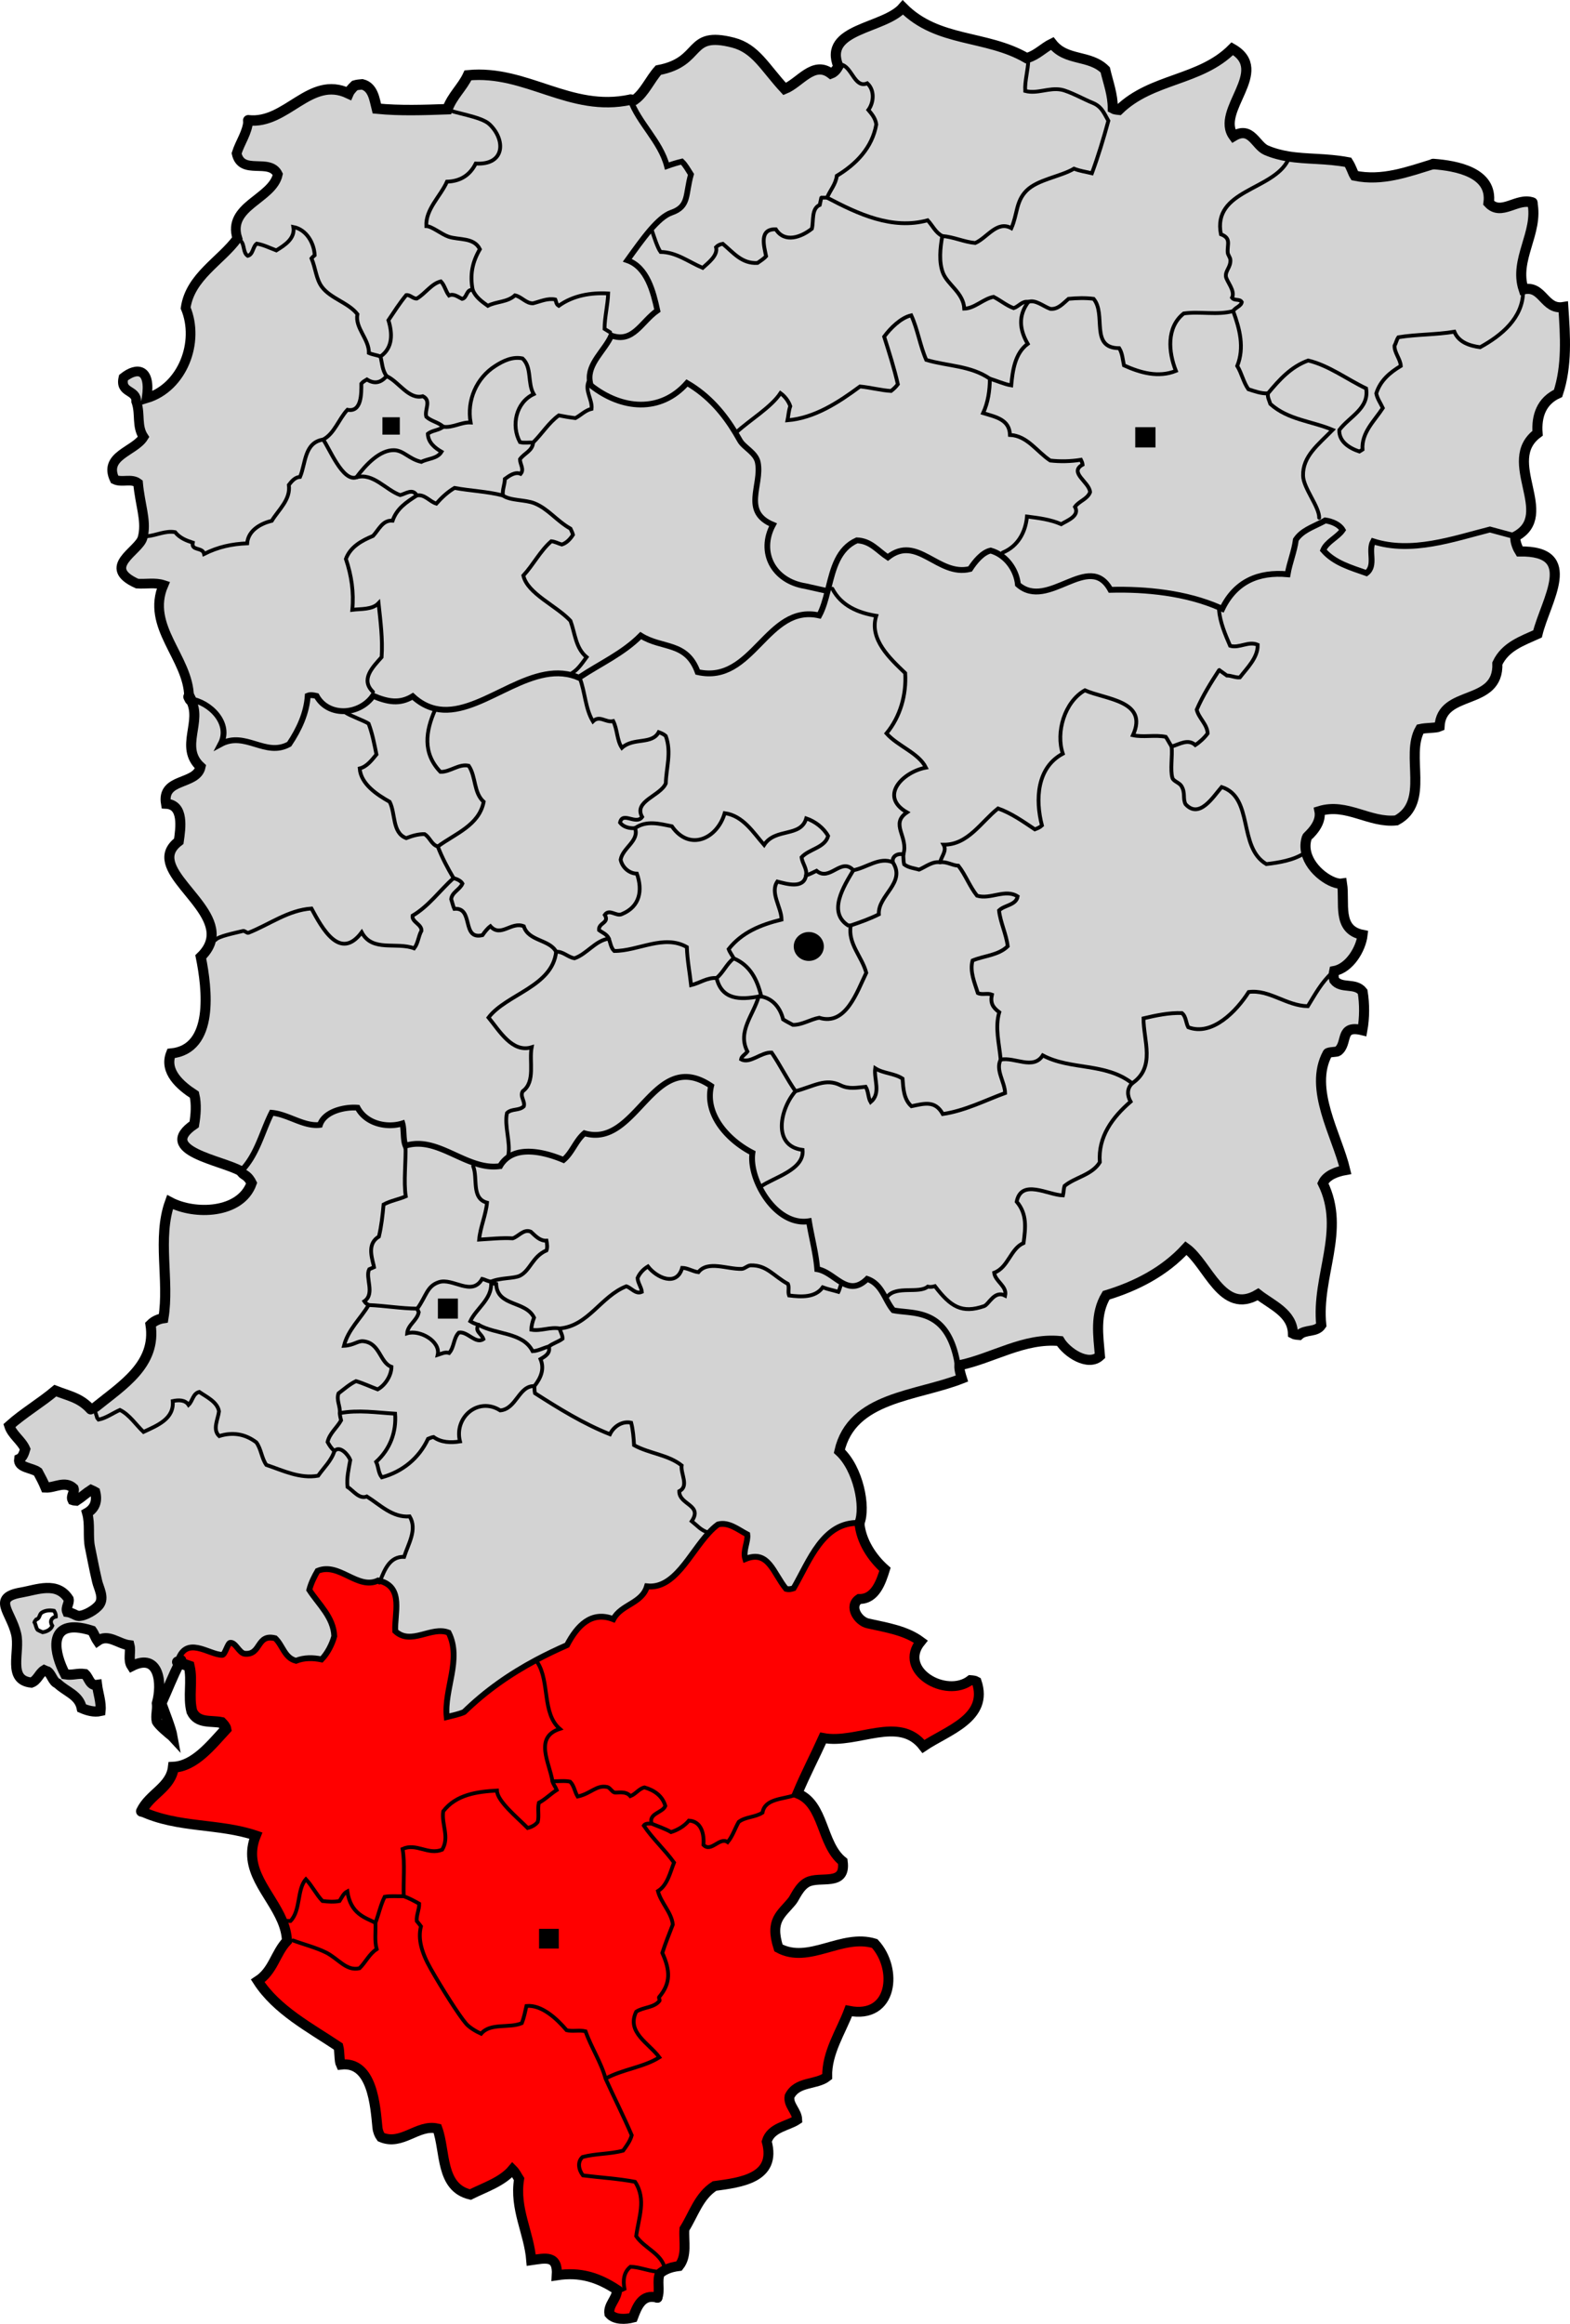 <svg xmlns="http://www.w3.org/2000/svg" width="343.183" height="507.882" overflow="visible" xml:space="preserve"><path style="fill:#d3d3d3" d="M341.726 67.106c.42 6.25.859 12.84-1.15 18.87-3.6 1.63-4.77 4.9-4.479 8.71-8.21 6.11 4.12 17.77-4.82 22.55l-5.6-1.51c-8.051 2.05-17.11 5.29-25.53 2.58-1.16 2.1.72 5.3-1.46 6.95-3.391-1.2-7.021-2.2-9.45-5.01.75-1.85 3.17-2.82 4.25-4.41-.67-1.16-2.23-1.87-3.81-2.1-.271.16-.551.32-.841.46l-.479-1.03c.04-2.43-3.45-6.48-3.521-9.19-.119-4.26 3.32-6.8 6.471-10.03l1.449.03c-.109 2.56 2.221 3.98 4.381 4.7.239-.14.489-.28.689-.42-.24-3.73 2.59-6.24 4.44-9.08-.49-1.06-1.21-2.05-1.431-3.2.881-2.8 2.95-4.55 5.36-6-.08-1.49-1.4-2.85-1.37-4.4.351-.65.45-1.34.84-1.87 4.021-.65 8.24-.54 12.24-1.21.94 2.31 3.34 3.08 5.63 3.39 4.66-2.56 9.3-6.36 9.4-12.1l.1-.54c4.211-.979 4.491 4.55 8.691 3.86z"/><path style="fill:#d3d3d3" d="M332.186 120.526c13.28-.23 5.66 10.79 3.899 18.02-3.359 1.53-7.029 2.73-8.779 6.45.33 9.47-12.221 5.53-12.641 13.79-.77.35-2.859.24-4.239.55-3.341 5.8 2.26 15.98-5.181 19.96-5.89.64-10.88-3.87-16.83-2.03.59 3-2.66 5.48-2.729 5.7-.4 1.17-.41 2.31-.15 3.38l-.399.1c-2.381 1.57-5.591 2.08-8.33 2.4-6.271-3.69-2.69-14.59-9.771-16.84-1.859 2.14-4.859 7.05-7.88 3.76-.68-1.25.03-2.45-.92-3.99-.46-.74-1.74-1.03-1.96-1.76-.521-1.76.04-4.72-.17-6.86 1.74-.5 3.55-1.77 5.17-.33.94-.6 2.03-1.61 2.7-2.54-.101-2.01-1.931-3.31-2.391-5.18 1.301-3.02 3.07-5.86 4.87-8.62l.07-.03 1.65 1.18c.96 0 1.93.51 2.84.41 1.6-2.09 3.97-4.32 3.899-7.13-2.029-.88-4.02.82-6.029.22-1.08-2.5-2.21-5.15-2.431-7.87l.19-.44c.17.06.35.14.52.22 2.891-5.96 7.94-8.12 14.29-7.54.44-2.59 1.46-4.94 1.8-7.55 1.29-1.96 3.561-2.72 5.58-3.76.29-.14.57-.3.841-.46 1.579.23 3.14.94 3.81 2.1-1.08 1.59-3.5 2.56-4.25 4.41 2.43 2.81 6.06 3.81 9.45 5.01 2.18-1.65.3-4.85 1.46-6.95 8.42 2.71 17.479-.53 25.53-2.58l5.6 1.51-.06.03c-.059 1.35.631 2.72.971 3.26zM334.956 44.287c1.391 6.58-4.08 12.44-1.92 18.96l-.1.54c-.101 5.74-4.74 9.54-9.4 12.1-2.29-.31-4.689-1.08-5.63-3.39-4 .67-8.22.56-12.24 1.21-.39.53-.489 1.22-.84 1.87-.03 1.55 1.29 2.91 1.37 4.4-2.41 1.45-4.479 3.2-5.36 6 .221 1.15.94 2.14 1.431 3.2-1.851 2.84-4.681 5.35-4.44 9.08-.2.14-.45.28-.689.42-2.16-.72-4.49-2.14-4.381-4.7 2.2-2.94 6.591-4.7 5.86-9.08-4.21-2.01-8.11-5.01-12.66-6.11-3.779 1.37-6.31 4.21-8.8 7.19-1.49.07-2.9-.47-4.28-.91-1.1-1.57-1.439-3.46-2.43-5.09 1.6-4 .56-8.04-.89-11.99.46-.81 1.72-1.05 1.88-1.96-.45-.8-1.59-.21-2.13-.96.779-1.52-1.24-3.62-1.34-4.68-.12-1.25 1.079-2.02.979-3.6-.03-.54-.54-1.05-.58-1.6-.14-1.79.82-3.11-1.49-3.99-1.909-9.71 11.38-9.56 14.681-16.2l.01-.81c4.08.67 8.24.37 13.11 1.28.75 1.18 1.04 2.33 1.43 2.93 6.03 1.25 11.61-.83 17.189-2.55 5.011.37 13 1.8 12.11 8.5 2.75 2.989 6.25-1.251 9.55-.06z"/><path style="fill:#d3d3d3" d="M298.616 84.896c.73 4.38-3.66 6.14-5.86 9.08l-1.449-.03c-4.59-1.93-9.74-2.17-13.62-5.66-.24-.77-.66-1.47-.53-2.31 2.49-2.98 5.021-5.82 8.8-7.19 4.548 1.1 8.449 4.1 12.659 6.11zM297.856 216.747c.439 2.7.43 5.72-.061 8.41-5.14-1.26-3.04 2.87-5.359 4.59-.25.19-2.08.15-2.25.47-4.22 7.77 2.08 17.91 3.87 25.51-1.83.33-4.09 1.101-4.9 2.88 5.09 10.381-1.47 20.211-.34 31-1.13 1.671-3.43.841-4.85 2.15-.521-.04-1.021-.09-1.341-.27-.1-4.521-4.59-6.24-7.63-8.62-7.819 4.689-10.93-6.62-15.74-10.09-4.63 5.069-10.779 8.279-17.46 10.31-2.51 4.17-1.729 8.76-1.359 13.26-2.601 2.41-7.271-.8-8.76-3.26-7.86-.75-14.641 3.77-21.98 5.31l-.46-.729c-2.25-11.91-9.52-10.42-13.96-11.3-.71-.82-1.23-1.84-1.771-2.84l.5-.2c2-2.38 6.841-.54 8.79-2.13.46.1 1.03.06 1.57-.101 3.46 4.54 5.91 6.01 10.74 4.36 1.05-.36 2.24-3.53 4.61-2.3.449-2.09-2.171-3.08-2.4-5 3.1-1.16 3.55-5.25 6.42-6.49.45-3.36.8-6.33-1.5-9.04 1.02-5.12 6.9-1.43 10.12-1.37.14-.57.12-1.35.35-2.08 2.41-1.95 5.98-2.359 7.7-5.17-.42-5.57 2.78-9.84 6.73-13.24-.75-1.33-.851-2.86.35-4.01 5.17-3.52 2.47-9.33 2.47-14.2 2.73-.64 5.601-1.25 8.391-1.15.93.73.85 2.1 1.39 3.1 5.29 2.01 10.59-3.59 13.21-7.7 4.5-.61 8.22 3.01 12.93 3.1 1.58-2.57 3.03-5.26 5.301-7.3l.38.06c-.061.43-.07.95.1 1.55 1.529 1.999 4.569.429 6.199 2.53z"/><path style="fill:#d3d3d3" d="M297.846 204.316c-.36 3.09-2.851 7.28-6.21 7.9-.03.14-.061.29-.08.45l-.38-.06c-2.271 2.04-3.721 4.73-5.301 7.3-4.71-.09-8.43-3.71-12.93-3.1-2.62 4.11-7.92 9.71-13.21 7.7-.54-1-.46-2.37-1.39-3.1-2.79-.1-5.66.51-8.391 1.15 0 4.87 2.7 10.68-2.47 14.2-5.86-4.58-13.39-2.82-19.55-6.1-2.09 3.27-6.16.29-9.2.93-.32-3.58-1.3-6.97-.31-10.36-1.49-1.1-1.98-2.08-1.601-3.85-.99-.4-2.14.12-3.08-.34-.71-2.28-1.8-4.71-1.16-7.12 2.53-1.05 5.641-1.11 7.69-3.11-.32-2.67-1.62-5.23-1.9-7.83 1.221-1.19 3.721-1.14 4.07-3.06-2.7-1.75-5.96.74-8.88-.16-1.61-2.01-2.521-4.57-4.08-6.55-1.38-.07-2.55-.96-3.98-.75.261-1.31 1.53-2.48.75-3.85 5.311.08 8.19-4.97 11.9-7.92 2.92 1.03 5.49 2.86 8.05 4.57.54-.21 1.101-.42 1.55-.85-1.479-5.69-1.119-12.65 4.561-15.69-1.57-4.66.36-11.3 4.82-13.85 4.52 2.01 13.96 2.26 10.51 9.82 2.31.5 4.83-.14 7.18.35.38.55.771 1.34 1.28 2.12.21 2.14-.351 5.1.17 6.86.22.73 1.5 1.02 1.96 1.76.95 1.54.24 2.74.92 3.99 3.021 3.29 6.021-1.62 7.88-3.76 7.08 2.25 3.5 13.15 9.771 16.84 2.739-.32 5.949-.83 8.33-2.4l.399-.1c.96 4.04 5.74 7.08 7.82 6.76.662 4.201-1.218 10.07 4.492 11.21zM288.356 113.167l.479 1.03c-2.02 1.04-4.29 1.8-5.58 3.76-.34 2.61-1.359 4.96-1.8 7.55-6.35-.58-11.399 1.58-14.29 7.54-.17-.08-.35-.16-.52-.22-7.37-3.25-16.19-4.12-23.91-3.92-4.68-8.58-13.65 4.66-20.23-1.16-.289-2.88-2.1-5.69-4.76-6.97l1.431-.01c3.319-1.37 5.01-4.47 5.31-7.88 2.5.32 5.1.63 7.48 1.67 1.329-.8 4.13-1.81 3.01-3.79.89-1.27 2.72-1.67 3.3-3.2-.12-2.21-4.73-4.29-1.63-6.02-.04-.41-.23-.76-.37-1.06-2.13.35-4.51.42-6.71.16-2.93-1.93-5.01-5.42-8.8-5.59-.101-3.41-3.141-3.93-5.87-4.77 1.09-2.36 1.45-4.91 1.479-7.51 1.561.45 3.13 1.2 4.67 1.45.301-3.24.801-7.01 3.601-9.08-1.8-3.1-2.12-6.16.13-9.16 1.51-.59 3.28.96 4.79 1.51 1.7.19 2.83-1.2 4-2.19 1.8-.17 3.71-.23 5.479 0 2.86 3.38-.899 10.78 5.601 10.79.71 1.12.76 2.51 1.04 3.76 3.59 1.62 7.54 2.74 11.35 1.2-1.63-4.08-2.12-9.52 1.72-12.55 3.57-.5 7.341.42 10.801-.52 1.449 3.95 2.489 7.99.89 11.99.99 1.63 1.33 3.52 2.43 5.09 1.38.44 2.79.98 4.28.91-.13.84.29 1.54.53 2.31 3.88 3.49 9.03 3.73 13.62 5.66-3.15 3.23-6.59 5.77-6.471 10.03.07 2.71 3.56 6.759 3.52 9.19zm-36.19-15.791v-3.6h-3.6v3.6h3.6z"/><path style="fill:#d3d3d3" d="m281.566 34.187-.01.81c-3.301 6.64-16.59 6.49-14.681 16.2 2.311.88 1.351 2.2 1.49 3.99.04.55.55 1.06.58 1.6.1 1.58-1.1 2.35-.979 3.6.1 1.06 2.119 3.16 1.34 4.68.54.75 1.68.16 2.13.96-.16.91-1.42 1.15-1.88 1.96-3.46.94-7.23.02-10.801.52-3.84 3.03-3.35 8.47-1.72 12.55-3.81 1.54-7.76.42-11.35-1.2-.28-1.25-.33-2.64-1.04-3.76-6.5-.01-2.74-7.41-5.601-10.79-1.77-.23-3.68-.17-5.479 0-1.17.99-2.3 2.38-4 2.19-1.51-.55-3.28-2.1-4.79-1.51-1.3-.29-2.1 1.01-3.2 1.36-1.58-.58-2.899-1.71-4.399-2.47-2.261.44-4.131 2.53-6.4 2.58-.18-3.52-3.68-5.22-4.68-7.87-.88-2.34-.61-5.31-.12-8 2.46.18 4.77 1.31 7.2 1.52 2.64-1.16 4.76-4.97 7.899-3.24 1.34-3.03.95-5.82 3.3-8.19 2.46-2.47 7.38-3.04 10.391-4.81 1.26.51 2.6.68 3.91 1 1.38-3.74 2.55-7.61 3.6-11.47-.57-1.02-.99-1.91-1.6-2.62l2.569-.06c.33.19.83.25 1.33.3 7.21-7.01 17.73-6.26 24.79-13.37 8.5 4.85-3.81 13.51.28 19.11 3.83-2.31 4.8 2.07 7.13 3.07 1.611.69 3.191 1.09 4.791 1.36zM274.916 140.917c.07 2.81-2.3 5.04-3.899 7.13-.91.1-1.88-.41-2.84-.41l-1.65-1.18-.07.03c-1.8 2.76-3.569 5.6-4.87 8.62.46 1.87 2.29 3.17 2.391 5.18-.67.93-1.76 1.94-2.7 2.54-1.62-1.44-3.43-.17-5.17.33-.51-.78-.9-1.57-1.28-2.12-2.35-.49-4.87.15-7.18-.35 3.45-7.56-5.99-7.81-10.51-9.82-4.46 2.55-6.391 9.19-4.82 13.85-5.68 3.04-6.04 10-4.561 15.69-.449.43-1.01.64-1.55.85-2.56-1.71-5.13-3.54-8.05-4.57-3.71 2.95-6.59 8-11.9 7.92.78 1.37-.489 2.54-.75 3.85-1.71-.25-3.109.96-4.6 1.6-1.11-.31-2.32-.42-3.27-1.15-.12-.49-.141-1.05-.17-1.6 0-.19-.011-.38-.011-.57 1.21-3.83-2.989-6.63.8-9.19-6.26-3.59-.77-8.9 4.141-9.78-1.58-3.21-6.12-4.67-8.62-7.48 3.04-3.68 4.37-8.47 4.09-13.18-3.31-3.18-7.939-7.39-6.33-12.52-3.93-.65-7.62-2.16-9.6-5.92l-.84-.21c1.04-4.2 2.109-8.53 6.199-10.36 3.051.11 4.54 2.25 6.771 3.71 6.479-5.13 10.96 4.29 17.979 2.55 1.021-1.56 2.66-3.63 4.511-4.03.41.12.81.27 1.189.45 2.66 1.28 4.471 4.09 4.76 6.97 6.58 5.82 15.551-7.42 20.23 1.16 7.72-.2 16.54.67 23.91 3.92l-.19.44c.221 2.72 1.351 5.37 2.431 7.87 2.009.599 3.999-1.1 6.029-.22z"/><path d="M252.166 93.776v3.6h-3.6v-3.6h3.6z"/><path style="fill:#d3d3d3" d="M247.486 236.756c-1.2 1.15-1.1 2.68-.35 4.01-3.95 3.4-7.15 7.67-6.73 13.24-1.72 2.811-5.29 3.22-7.7 5.17-.229.73-.21 1.51-.35 2.08-3.22-.06-9.101-3.75-10.12 1.37 2.3 2.71 1.95 5.68 1.5 9.04-2.87 1.24-3.32 5.33-6.42 6.49.229 1.92 2.85 2.91 2.4 5-2.37-1.23-3.561 1.939-4.61 2.3-4.83 1.649-7.28.18-10.74-4.36-.54.16-1.11.2-1.57.101-1.949 1.59-6.79-.25-8.79 2.13l-.5.2c-.909-1.671-1.89-3.311-3.96-4.021-2.13 2.11-3.88 1.76-5.56.8-1.72-.979-3.39-2.6-5.35-2.92-.28-3.54-1.24-6.96-1.811-10.49-4.57.75-8.64-3.09-10.8-7.489l.34-.13c2.85-1.99 9.48-3.62 9.07-7.96-6.72-.85-4.89-9.07-1.55-12.83 4.109-1.14 6.6-2.89 9.819-1.31 1.88.92 3.561.52 5.521.34.63 1.03.52 2.42 1.08 3.35 2.359-1.95.67-4.98 1-7.39 1.8 1.15 4.14 1.06 5.979 2.26.16 2.12.25 4.5 1.94 6.03 2.819-.58 5.17-1.35 6.859 1.71 4.94-.74 9.41-3.06 13.62-4.59-.069-2.44-2.149-5.04-.97-7.3 3.04-.64 7.11 2.34 9.2-.93 6.163 3.28 13.692 1.519 19.553 6.099zM243.246 23.716l-2.569.06c-.471-.55-1.061-1-1.91-1.33-1.49-.57-4.99-2.51-6.8-2.85-2.681-.5-5.23.98-7.87.28-.12-2.26.649-4.57.68-6.88l-.1-.38c2.029-.61 3.47-2.22 5.31-3.11 3.09 3.95 8.2 2.37 11.6 5.76.668 2.86 1.659 5.401 1.659 8.45z"/><path style="fill:#d3d3d3" d="M240.676 23.776c.609.71 1.029 1.6 1.6 2.62-1.05 3.86-2.22 7.73-3.6 11.47-1.311-.32-2.65-.49-3.91-1-3.011 1.77-7.931 2.34-10.391 4.81-2.35 2.37-1.96 5.16-3.3 8.19-3.14-1.73-5.26 2.08-7.899 3.24-2.431-.21-4.74-1.34-7.2-1.52-1.471-.73-2.12-2.29-3.2-3.44-7.76 2.12-15.17-1.37-21.99-4.95.7-1.66 1.9-2.93 2.13-4.77 4.23-2.55 7.74-6.15 8.63-11.23-.159-1.26-.93-2.23-1.729-3.17 1.18-1.59 1.43-4.3-.24-5.82-2.649 1.13-3.27-3.18-5.39-4.01l-.931.3c-3.439-8.35 10.051-8.15 14.11-12.86 7.64 7.71 18.21 5.93 27.021 11.06.1-.02.199-.05.29-.08l.1.38c-.03 2.31-.8 4.62-.68 6.88 2.64.7 5.189-.78 7.87-.28 1.81.34 5.31 2.28 6.8 2.85.849.33 1.439.781 1.909 1.33zM238.276 107.566c-.58 1.53-2.41 1.93-3.3 3.2 1.12 1.98-1.681 2.99-3.01 3.79-2.381-1.04-4.98-1.35-7.48-1.67-.3 3.41-1.99 6.51-5.31 7.88l-1.431.01c-.38-.18-.779-.33-1.189-.45-1.851.4-3.49 2.47-4.511 4.03-7.02 1.74-11.5-7.68-17.979-2.55-2.23-1.46-3.72-3.6-6.771-3.71-4.09 1.83-5.159 6.16-6.199 10.36-.061.24-.13.49-.19.73l-.17-.04-4.69-1.05c-7.05-1.12-10.29-7.45-7.069-13.41-6.88-2.84-2.37-8.64-3.32-13.58-.42-2.2-3.04-3.26-3.92-4.84-.31-.56-.63-1.11-.97-1.67l.22-.13c2.78-2.59 7.6-5.46 9.62-8.55.96.7 1.77 1.76 2.14 2.86-.359.99-.41 2.12-.609 3.08 5.939-.5 11.119-3.89 15.85-7.39 2.25.21 4.57.85 6.79.98.55-.42 1.1-.95 1.479-1.47-.8-3.52-1.899-6.96-2.989-10.4 1.359-1.85 3.66-4.14 5.92-4.66 1.41 3.08 1.91 6.61 3.28 9.74 4.689 1.4 9.67 1.21 13.909 4.12-.029 2.6-.39 5.15-1.479 7.51 2.729.84 5.77 1.36 5.87 4.77 3.79.17 5.87 3.66 8.8 5.59 2.2.26 4.58.19 6.71-.16.14.3.33.65.37 1.06-3.103 1.73 1.508 3.81 1.628 6.02z"/><path style="fill:#d3d3d3" d="M221.576 67.346c1.101-.35 1.9-1.65 3.2-1.36-2.25 3-1.93 6.06-.13 9.16-2.8 2.07-3.3 5.84-3.601 9.08-1.54-.25-3.109-1-4.67-1.45-4.239-2.91-9.22-2.72-13.909-4.12-1.37-3.13-1.87-6.66-3.28-9.74-2.26.52-4.561 2.81-5.92 4.66 1.09 3.44 2.189 6.88 2.989 10.4-.38.52-.93 1.05-1.479 1.47-2.22-.13-4.54-.77-6.79-.98-4.73 3.5-9.91 6.89-15.85 7.39.199-.96.25-2.09.609-3.08-.37-1.1-1.18-2.16-2.14-2.86-2.02 3.09-6.84 5.96-9.62 8.55l-.22.13c-2.48-4.11-5.72-8.06-10.59-10.9-5.77 6.57-14.29 5.86-21.03.52-.12-.36-.2-.71-.23-1.05-.47-3.73 3.3-6.59 4.72-9.83 4.78 1.7 6.53-3 10.06-5.47-.9-4.09-2.23-9.48-6.57-10.99 1.68-2.33 3.35-4.68 4.97-6.57l.4.06c.37 1.08 1.21 3.79 1.9 4.7 3.44.03 6.14 2.19 9.2 3.48 1.21-1.11 3.39-2.72 2.92-4.53.38-.4.93-.65 1.48-.73 2.32 1.95 4.18 4.39 7.59 4.18.66-.47 1.35-.88 1.87-1.47-.44-2.2-1.6-6 2.13-5.88 1.95 3.08 5.58 1.7 7.88-.13.42-1.71-.16-4.37 1.72-5.2l.33-1.53.069-.06h1.2c6.82 3.58 14.23 7.07 21.99 4.95 1.08 1.15 1.729 2.71 3.2 3.44-.49 2.69-.76 5.66.12 8 1 2.65 4.5 4.35 4.68 7.87 2.27-.05 4.14-2.14 6.4-2.58 1.502.76 2.822 1.891 4.402 2.47zM222.446 195.917c-.35 1.92-2.85 1.87-4.07 3.06.28 2.6 1.58 5.16 1.9 7.83-2.05 2-5.16 2.06-7.69 3.11-.64 2.41.45 4.84 1.16 7.12.94.46 2.09-.06 3.08.34-.38 1.77.11 2.75 1.601 3.85-.99 3.39-.011 6.78.31 10.36-1.18 2.26.9 4.86.97 7.3-4.21 1.53-8.68 3.85-13.62 4.59-1.689-3.06-4.04-2.29-6.859-1.71-1.69-1.53-1.78-3.91-1.94-6.03-1.84-1.2-4.18-1.11-5.979-2.26-.33 2.41 1.359 5.44-1 7.39-.561-.93-.45-2.32-1.08-3.35-1.96.18-3.641.58-5.521-.34-3.22-1.58-5.71.17-9.819 1.31-1.87-2.67-3.391-5.79-5.22-8.45-2.31-.12-4.75 2.56-6.68 1.47.11-.68.92-1.03 1.39-1.69-2.26-4.36 1.31-7.96 2.46-12.03h.58c2.58.47 4.18 2.57 4.76 5 .62.41 1.39.78 2.14 1.2 1.99.03 3.81-1.2 5.75-1.56 5.83 1.86 8.28-5.72 10.29-9.82-.94-3.56-4.07-6.33-3.4-10.35 2.101-.7 4.181-1.45 6.15-2.43-.26-4.18 6-6.86 3.05-11.37-.229-1.39 1.12-2.02 2.3-1.72 0 .19.011.38.011.57.029.55.05 1.11.17 1.6.949.73 2.159.84 3.27 1.15 1.49-.64 2.89-1.85 4.6-1.6 1.431-.21 2.601.68 3.98.75 1.56 1.98 2.47 4.54 4.08 6.55 2.916.899 6.176-1.59 8.876.16z"/><path style="fill:red" d="M213.476 367.487c2.729 8.02-6.49 10.729-11.61 14.199-5.34-6.949-14.49-.43-21.939-1.85-1.82 4.04-3.79 7.75-5.62 12.12l-.73.41c-2.37.87-6.39.7-6.9 3.779-1.59 1.051-3.69.881-5.2 2.03-.83 1.45-1.34 3.141-2.41 4.42-1.78-1.229-3.63 2.37-5.3.601.19-2.311-.42-5.16-3.18-5.301-.97 1.181-2.43 2.051-3.9 2.511-1.36-.78-2.83-1.24-4.26-1.851-.68-2.279 2.38-2.34 3.01-3.859-.63-2.221-2.43-3.44-4.56-4.061-1.22.28-1.92 1.47-3.09 1.91-1.02-1.25-2.94-.65-3.48-.8-.52-.141-.99-1.07-1.55-1.19-2.38-.52-3.52 1.42-6.49 2.08-.65-1.03-.74-2.35-1.64-3.25-1.25-.27-2.58-.04-3.87-.109-.64-4.051-4.08-9.58 1.61-11.431-3.92-3.38-2.16-10.29-4.88-14.51l-.29-.54c2.16-1.15 4.41-2.229 6.75-3.26 2.23-4.25 5.31-7.53 10.12-5.67 1.73-3.261 6.25-3.391 7.36-7.17 6.01.649 9.26-7.061 13.47-11.641.65-.72 1.33-1.359 2.05-1.88 2.32-.63 4.45 1.17 6.4 2.18.22 1.591-1 3.551-.43 5.37 5.09-2.12 6.11 3.13 8.9 6.511.67.18 1.17.04 1.67-.131 3.46-5.96 6.4-14.6 14.38-14.26.34 4.021 2.82 7.69 5.58 10.13-.85 2.73-2.13 6.561-5.64 6.48-2.37 1.57-.25 4.87 1.91 5.34 4.18.93 8.31 1.56 11.55 3.96-5.16 6.32 5.529 12.55 10.87 8.44.509.043 1.009.093 1.339.293z"/><path style="fill:#d3d3d3" d="M209.696 298.396c-.03 1.04.36 2.21.57 2.881-9.94 3.92-24.07 3.939-26.79 15.89 4.16 3.81 5.8 12.229 4.39 15.68-7.979-.34-10.92 8.3-14.38 14.26-.5.171-1 .311-1.67.131-2.79-3.381-3.81-8.631-8.9-6.511-.57-1.819.65-3.779.43-5.37-1.95-1.01-4.08-2.81-6.4-2.18-.72.521-1.4 1.16-2.05 1.88l-.16-.14c-1.61-.54-2.25-1.43-3.53-2.46 2.47-3.601-2.76-3.54-2.73-6.55 2.2-1.09.27-3.811.52-5.641-2.96-2.359-7.1-2.59-10.4-4.42-.1-1.67-.22-3.31-.63-4.91-1.96-.43-3.83.82-4.64 2.521-5.79-2.29-11.2-5.65-16.39-8.97-.11-.5-.11-1.03-.12-1.551 1.42-1.81 2.24-3.739 1.33-5.909 1.07-.62 2.22-1.28 1.82-2.75.91-.721 2.08-1 3-1.7.04-.74-.46-1.49-.64-2.24 6.29-.54 9.01-7.04 14.58-9.22 1.13.359 2.04 1.819 3.39 1.22-.08-1-.88-1.95-.93-3.03.45-1.06 1.28-1.93 2.26-2.52 1.88 2.45 6.3 4.53 7.49.3 1.19.02 2.32.8 3.54.95 2.07-2.63 6.33-.61 9.46-.72.65-.011 1.31-.761 1.97-.771 3.54-.09 4.9 2.271 8.15 4.06.33.78-.06 1.711.24 2.521 2.66.32 5.7.52 7.359-1.78 1.12.42 2.29.65 3.44.99.15-.29.21-.64.38-1.06.04-.131.08-.271.12-.4l.21-.57c1.68.96 3.43 1.311 5.56-.8 2.07.71 3.051 2.35 3.96 4.021.54 1 1.061 2.02 1.771 2.84 4.44.88 11.71-.61 13.96 11.3l.46.728zM193.776 160.287c2.5 2.81 7.04 4.27 8.62 7.48-4.91.88-10.4 6.19-4.141 9.78-3.789 2.56.41 5.36-.8 9.19-1.18-.3-2.529.33-2.3 1.72-2.91-1.26-5.74 1.21-8.62 1.73-2.68-2.91-5.14 2.57-8.05.13-.77.37-1.53.76-2.3 1.02.3-1.48-.82-2.6-.97-3.98 1.619-1.81 5.109-2.07 5.8-4.65-.971-1.78-2.891-3.21-4.78-3.85-1.22 4.22-6.74 2-9.21 5.8-2.36-2.69-4.58-6.38-8.62-6.94-1.59 5.55-7.66 8.47-11.54 2.87-2.71-.55-5.54-1.35-8.05.4-1.18.11-2.57-.23-3.28-1.21.54-2.54 3.5.62 4.83-1.23-1.95-3.46 3.98-4.58 5.17-7.34.07-3.34 1.3-6.75 0-10.34-.46-.44-1.02-.65-1.55-.85-1.52 2.79-5.47 1.09-8.05 3.42-1.11-1.67-.97-4.01-1.89-5.84-1.62.41-2.97-1.39-4.44.06-1.69-2.81-1.69-6.37-2.87-9.45l-.1-.15c4.7-3.12 9.5-5.21 13.42-9.15 4.7 2.96 10 1.25 12.45 7.98 12.15 2.74 15.04-14.98 26.57-12.38.83-1.55 1.351-3.4 1.83-5.32.061-.24.13-.49.19-.73l.84.21c1.979 3.76 5.67 5.27 9.6 5.92-1.609 5.13 3.021 9.34 6.33 12.52.281 4.709-1.049 9.499-4.089 13.18z"/><path style="fill:#d3d3d3" d="M195.156 188.457c2.95 4.51-3.31 7.19-3.05 11.37-1.97.98-4.05 1.73-6.15 2.43h-.58c-4.54-2.94-.89-8.62 1.16-12.07 2.88-.52 5.71-2.991 8.62-1.73z"/><path style="fill:red" d="M191.196 424.756c5.09 5.49 4.05 16.63-5.65 14.7-1.699 4.54-4.85 9.149-4.729 14.39-2.39 1.891-6.561.94-8.23 4.3-.33 1.94 1.62 3.23 1.681 5.131-2.08 1.39-5.79 1.67-6.67 4.75 2.21 8.04-5.72 8.949-11.41 9.729-3.44 2.21-4.54 6.14-6.58 9.39-.2 2.71.66 5.79-1.17 8.101-1.07.13-2.08.359-3 .84l-.11-.22c-.59-3.33-4.5-4.49-6.26-7.16.51-4.03 2.28-8-.25-11.87-3.74-.71-7.58-.92-11.39-1.4-.9-1.149-1.31-2.93-.09-4.02 2.91-.78 5.96-.61 8.87-1.4.73-1 1.57-2.12 1.88-3.359-1.78-4.181-3.85-8.23-5.72-12.38 3.74-2.051 8.33-2.46 11.76-4.641-2.27-3.109-7.25-5.45-5.06-9.979 1.58-1.04 3.89-.811 5.11-2.4.08-.16-.21-.65-.11-.78 2.59-3.06 2.44-5.819.71-9.67.66-2.09 1.51-4.14 2.29-6.189-.27-2.67-2.58-4.7-3.25-7.32 2.08-1.28 2.65-4.04 3.52-6.229-2.03-2.83-4.66-5.181-6.61-8.08.23-.37.77-.49 1.31-.431h.39c1.43.61 2.9 1.07 4.26 1.851 1.47-.46 2.93-1.33 3.9-2.511 2.76.141 3.37 2.99 3.18 5.301 1.67 1.77 3.52-1.83 5.3-.601 1.07-1.279 1.58-2.97 2.41-4.42 1.51-1.149 3.61-.979 5.2-2.03.51-3.079 4.53-2.909 6.9-3.779l.73-.41c5.92 2.31 5.14 11.07 9.91 14.86.75 5.63-4.95 3.06-7.761 4.55-1.77.939-2.68 3.319-3.239 4.029-2.371 2.99-5.041 4.141-3.05 10.33 6.667 3.638 13.788-3.202 21.028-.973z"/><path style="fill:#d3d3d3" d="M189.816 24.026c.8.94 1.57 1.91 1.729 3.17-.89 5.08-4.399 8.68-8.63 11.23-.229 1.84-1.43 3.11-2.13 4.77h-1.2l-.069.06-.33 1.53c-1.88.83-1.3 3.49-1.72 5.2-2.301 1.83-5.931 3.21-7.88.13-3.73-.12-2.57 3.68-2.13 5.88-.52.59-1.21 1-1.87 1.47-3.41.21-5.27-2.23-7.59-4.18-.55.08-1.1.33-1.48.73.47 1.81-1.71 3.42-2.92 4.53-3.06-1.29-5.76-3.45-9.2-3.48-.69-.91-1.53-3.62-1.9-4.7l-.4-.06c1.63-1.89 3.19-3.32 4.66-3.83 3.95-1.37 3.01-3.86 4.28-8.36-.65-1.01-1.21-2.07-1.99-2.81-1.09.26-2.21.61-3.26.99-1.42-5.44-6.2-9.43-7.99-14.51.32.01.65.01.97.01 2.11-1.5 3.34-4.47 5.15-6.47 9.82-1.85 6.12-8.64 16.33-6.01 4.96 1.28 6.9 5.42 11.27 10.13 3.31-1.32 6.31-6.27 10.121-3.36.85-.32 1.319-1.06 1.619-1.59l.931-.3c2.12.83 2.74 5.14 5.39 4.01 1.669 1.521 1.419 4.231.239 5.82zM185.375 202.256h.58c-.67 4.02 2.46 6.79 3.4 10.35-2.01 4.1-4.46 11.68-10.29 9.82-1.94.36-3.76 1.59-5.75 1.56-.75-.42-1.52-.79-2.14-1.2-.58-2.43-2.18-4.53-4.76-5-.9-3.74-2.46-6.83-6.04-8.34-.22-.51-.85-1.29-1.1-2.02 2.89-3.65 6.95-5.32 11.56-6.45-.04-2.73-2.57-5.87-.92-8.31 2.04.52 5.78 1.66 6.27-1.33.77-.26 1.53-.65 2.3-1.02 2.91 2.44 5.37-3.04 8.05-.13-2.049 3.45-5.7 9.13-1.16 12.07zm-5.709 4.59c0-1.51-1.29-2.74-2.87-2.74-1.59 0-2.88 1.23-2.88 2.74 0 1.52 1.29 2.75 2.88 2.75 1.579 0 2.87-1.23 2.87-2.75zM183.986 280.306l-.21.57-.12.4c-.17.42-.229.77-.38 1.06-1.15-.34-2.32-.57-3.44-.99-1.659 2.3-4.699 2.101-7.359 1.78-.3-.81.09-1.74-.24-2.521-3.25-1.789-4.61-4.149-8.15-4.06-.66.01-1.32.76-1.97.771-3.13.109-7.39-1.91-9.46.72-1.22-.15-2.35-.931-3.54-.95-1.19 4.23-5.61 2.15-7.49-.3-.98.59-1.81 1.46-2.26 2.52.05 1.08.85 2.03.93 3.03-1.35.6-2.26-.86-3.39-1.22-5.57 2.18-8.29 8.68-14.58 9.22-2.12-.37-4.13.64-6.18.27.01-.859.26-1.81.59-2.64-1.84-3.77-8.05-2.34-8.28-7.36-.34-.079-.72-.09-1.09-.119v-.391c2.01-.89 5-.64 6.3-1.3 2.27-1.17 2.7-4.18 5.79-5.52.25-.66.12-1.44 0-2.131-1.48.07-2.41-1.029-3.43-1.96-1.56-.649-2.62 1-3.94 1.45-2.48-.14-4.98.141-7.35.28.23-2.67 1.47-5.37 1.72-8.07-3.5-.939-1.96-5.34-3.03-7.96l.24-.71c1.83.62 3.7.97 5.65.68a5.95 5.95 0 0 1 1.9-2.04c3.32-2.19 8.51-.76 11.95.69 1.93-1.62 2.7-4.25 4.59-5.83 11.55 3.39 14.97-18.94 27.69-10.34-1.49 6.27 3.72 11.89 9.03 14.61-.32 2.15.29 4.9 1.55 7.46 2.16 4.399 6.229 8.239 10.8 7.489.57 3.53 1.53 6.95 1.811 10.49 1.958.323 3.628 1.943 5.348 2.922zM180.736 129.146l.17.04c-.479 1.92-1 3.77-1.83 5.32-11.53-2.6-14.42 15.12-26.57 12.38-2.45-6.73-7.75-5.02-12.45-7.98-3.92 3.94-8.72 6.03-13.42 9.15l-.09.06c-.55-.24-1.1-.43-1.65-.57l.12-.43c1.38-.83 2.28-2.26 3.2-3.5-2.42-2.01-2.5-5.19-3.52-7.93-3.11-3.35-9.41-5.94-10.3-9.9 2.19-2.37 3.66-5.35 6.1-7.49.82.06 1.53.49 2.31.71 1.04-.32 1.89-1.25 2.44-2.14-.12-.44-.34-.88-.54-1.32-3.06-1.73-4.84-4.31-7.85-5.54-2.06-.84-5.32-.54-6.93-1.72-.15-1.26.41-2.37.43-3.61.93-.68 2.24-1.65 3.45-1.12.84-.98-.15-2.12-.15-3.19.92-1.31 2.76-1.83 2.87-3.64 1.94-1.91 3.44-4.38 5.62-5.94 1.2.24 2.43.45 3.63.59 1.2-.64 2.15-1.7 3.53-2.02.23-2.03-1.64-4.09-.56-6.17l.17-.02c.03.34.11.69.23 1.05 6.74 5.34 15.26 6.05 21.03-.52 4.87 2.84 8.11 6.79 10.59 10.9.34.56.66 1.11.97 1.67.88 1.58 3.5 2.64 3.92 4.84.95 4.94-3.56 10.74 3.32 13.58-3.22 5.96.02 12.29 7.069 13.41l4.691 1.05z"/><path style="fill:#d3d3d3" d="M176.236 178.856c1.89.64 3.81 2.07 4.78 3.85-.69 2.58-4.181 2.84-5.8 4.65.149 1.38 1.27 2.5.97 3.98-.49 2.99-4.23 1.85-6.27 1.33-1.65 2.44.88 5.58.92 8.31-4.61 1.13-8.67 2.8-11.56 6.45.25.73.88 1.51 1.1 2.02-1.54 1.21-2.26 3.06-3.74 4.31-2.01-.17-3.7 1.11-5.57 1.55-.3-2.77-.84-5.49-.93-8.32-5.01-2.86-10.62.87-15.87.85-.75-.7-.81-1.76-1.2-2.7-.32-.94-1.51-1.36-2.13-1.86-.16-1.65 2.36-1.51 1.26-3.33 1.02-1.44 2.52.43 3.74-.17 3.97-1.64 4.56-5.2 3.28-8.84-1.71-.02-3.22-1.4-3.55-3.05.43-2.61 4.12-4.08 3.15-6.9 2.51-1.75 5.34-.95 8.05-.4 3.88 5.6 9.95 2.68 11.54-2.87 4.04.56 6.26 4.25 8.62 6.94 2.47-3.8 7.99-1.579 9.21-5.8z"/><path d="M176.795 204.106c1.58 0 2.87 1.23 2.87 2.74 0 1.52-1.29 2.75-2.87 2.75-1.59 0-2.88-1.23-2.88-2.75.001-1.51 1.291-2.74 2.88-2.74z"/><path style="fill:#d3d3d3" d="M175.436 251.316c.41 4.34-6.22 5.97-9.07 7.96l-.34.13c-1.26-2.561-1.87-5.311-1.55-7.46-5.31-2.72-10.52-8.34-9.03-14.61-12.72-8.6-16.14 13.73-27.69 10.34-1.89 1.58-2.66 4.21-4.59 5.83-3.44-1.45-8.63-2.88-11.95-.69l-.11-.29c.54-2.91-.91-6.46-.29-9.27 1.02-1.02 2.63-.46 3.68-1.46.35-1.11-.92-2.18-.23-3.31 2.84-2.07 1.35-6.52 1.95-9.61-4.25 1.31-7.07-3.63-9.43-6.49 3.9-5.12 13.95-6.75 14.78-14.38 1.5-.11 2.59 1.21 4.02 1.43 2.72-.95 4.56-3.89 7.48-4.3.39.94.45 2 1.2 2.7 5.25.02 10.86-3.71 15.87-.85.09 2.83.63 5.55.93 8.32 1.87-.44 3.56-1.72 5.57-1.55 1.18 4.83 5.21 4.75 9.2 4.03-1.15 4.07-4.72 7.67-2.46 12.03-.47.66-1.28 1.01-1.39 1.69 1.93 1.09 4.37-1.59 6.68-1.47 1.83 2.66 3.35 5.78 5.22 8.45-3.34 3.761-5.17 11.98 1.55 12.83z"/><path style="fill:#d3d3d3" d="M166.416 217.787h-.58c-3.99.72-8.02.8-9.2-4.03 1.48-1.25 2.2-3.1 3.74-4.31 3.58 1.51 5.14 4.599 6.04 8.34zM154.736 334.917l.16.14c-4.21 4.58-7.46 12.29-13.47 11.641-1.11 3.779-5.63 3.909-7.36 7.17-4.81-1.86-7.89 1.42-10.12 5.67-2.34 1.03-4.59 2.109-6.75 3.26-5.83 3.11-11.05 6.78-15.75 11.36-1.03.479-2.57.79-3.8 1.1-.62-6.12 3.36-12.59.42-18.439-3.78-1.521-8.2 2.89-11.67-.33-.22-3.771 1.93-9.551-3.31-10.971 1-2.5 2.12-5.37 5.25-5.27.89-2.811 2.93-5.97 1.21-8.83-3.77.29-6.41-2.5-9.36-4.36-1.67.66-2.96-1.279-4.22-2.09-.23-1.97.26-3.96.6-5.88-.43-1.14-2.28-3.27-3.47-1.97-.74-.65-1.13-1.311-1.49-1.971.41-1.859 2.04-3.109 2.95-4.72-.13-.53-.25-1.05-.28-1.58 4.02-.76 8.04-.12 12.09.12.3 4.061-1.13 7.78-4.14 10.521.52 1.09.45 2.399 1.23 3.39 4.52-1.24 8.12-4.16 10.11-8.42.4-.15.8-.34 1.19-.4 1.7 1.23 3.8 1.29 5.79.971-1.34-5.28 4-9.82 8.79-6.78 3.55-.3 4.05-5.45 7.48-5.311.01.521.01 1.051.12 1.551 5.19 3.319 10.6 6.68 16.39 8.97.81-1.7 2.68-2.95 4.64-2.521.41 1.601.53 3.24.63 4.91 3.3 1.83 7.44 2.061 10.4 4.42-.25 1.83 1.68 4.551-.52 5.641-.03 3.01 5.2 2.949 2.73 6.55 1.28 1.028 1.92 1.917 3.53 2.458zM151.036 38.116c-1.27 4.5-.33 6.99-4.28 8.36-1.47.51-3.03 1.94-4.66 3.83-1.62 1.89-3.29 4.24-4.97 6.57 4.34 1.51 5.67 6.9 6.57 10.99-3.53 2.47-5.28 7.17-10.06 5.47l-.27-.71c-.45-.3-.9-.52-1.22-.74.01-2.56.71-5.22.79-7.75-3.8-.21-7.65.43-10.8 2.7-.61-.36-.56-1-.75-1.38-1.67-.34-3.28.43-4.86.83-1.52.07-2.52-1.45-3.96-1.74-1.65 1.53-4.02 1.3-5.94 2.29-1.33-.95-2.65-1.9-3.3-3.46-.64-3.31-.1-6.08 1.57-8.91-1.29-2.64-4.61-1.97-6.86-2.74-1.57-.54-3.62-2.28-4.85-2.31-.17-3.71 3.08-6.48 4.52-9.71 2.86-.09 4.98-1.36 6.28-3.96 6.5.37 6.56-5.27 2.97-8.62-1.83-1.71-8.02-2.45-9.16-3.26 1.1-2.97 3.24-4.71 4.5-7.41 12.82-1.25 22.3 8.18 35.5 5.33 1.79 5.08 6.57 9.07 7.99 14.51 1.05-.38 2.17-.73 3.26-.99.78.74 1.34 1.8 1.99 2.81z"/><path style="fill:red" d="M147.336 407.067c-.87 2.189-1.44 4.949-3.52 6.229.67 2.62 2.98 4.65 3.25 7.32-.78 2.05-1.63 4.1-2.29 6.189 1.73 3.851 1.88 6.61-.71 9.67-.1.13.19.62.11.78-1.22 1.59-3.53 1.36-5.11 2.4-2.19 4.529 2.79 6.87 5.06 9.979-3.43 2.181-8.02 2.59-11.76 4.641-.98-3.61-3.15-6.82-4.37-10.33-1.33-.33-2.79.08-4.14-.24-2.14-2.51-5.45-5.61-8.78-5.3-.29 1.27-.53 2.54-1.02 3.76-2.79 1.18-6.86-.14-8.89 2.31-1.18-.529-2.6-1.399-3.28-2.199-1.6-1.851-5.31-7.74-7.73-11.99-2.02-3.55-2.84-6.54-2.14-9.29-.27-.38-.6-.771-.92-1.16-.12-1.24.58-2.53.53-3.78-1.08-.609-2.2-1.21-3.37-1.64-.15-3.43.32-6.95-.26-10.33 3.03-1.37 5.59 1.41 8.66.16 1.66-2.78-.19-5.49.23-8.391 2.84-3.699 7.48-4.289 11.74-4.529.05 2.31 4.44 5.88 6.72 8.189.82-.22 1.68-.64 2.2-1.34.33-1.35-.08-2.81.24-4.18 1.43-.75 2.56-1.94 3.91-2.79-.25-.64-.79-1.29-.94-1.93 1.29.069 2.62-.16 3.87.109.9.9.99 2.22 1.64 3.25 2.97-.66 4.11-2.6 6.49-2.08.56.12 1.03 1.05 1.55 1.19.54.149 2.46-.45 3.48.8 1.17-.44 1.87-1.63 3.09-1.91 2.13.62 3.93 1.84 4.56 4.061-.63 1.52-3.69 1.58-3.01 3.859h-.39c-.54-.06-1.08.061-1.31.431 1.95 2.901 4.58 5.252 6.61 8.082zm-25.61 18.38v-3.48h-3.48v3.48h3.48z"/><path style="fill:#d3d3d3" d="M145.536 160.866c1.3 3.59.07 7 0 10.34-1.19 2.76-7.12 3.88-5.17 7.34-1.33 1.85-4.29-1.31-4.83 1.23.71.98 2.1 1.32 3.28 1.21.97 2.82-2.72 4.29-3.15 6.9.33 1.65 1.84 3.03 3.55 3.05 1.28 3.64.69 7.2-3.28 8.84-1.22.6-2.72-1.27-3.74.17 1.1 1.82-1.42 1.68-1.26 3.33.62.5 1.81.92 2.13 1.86-2.92.41-4.76 3.35-7.48 4.3-1.43-.22-2.52-1.54-4.02-1.43-1.45-2.72-6.06-2.28-7.07-5.57-2.74-1.12-5.02 2.54-7.3-.01-.7.53-1.3 1.33-1.73 1.95-4.68 1.14-1.83-6.14-6.16-5.75-.26-.55-.42-1.33-.68-2.12.15-1.5 1.9-2.08 2.46-3.4-.34-.6-1.14-.96-1.95-1.2-1.3-2.2-2.53-4.52-3.44-6.9 3.77-2.81 9.01-4.59 10.03-9.77-2.25-2.05-1.64-5.46-3.27-7.88-2.14-.5-4.11 1.42-6.19 1.33-3.93-4.09-3.26-8.86-1.15-13.58l.01-.23c9.31 2.14 19.71-10 29.77-7.33.55.14 1.1.33 1.65.57l.09-.06.1.15c1.18 3.08 1.18 6.64 2.87 9.45 1.47-1.45 2.82.35 4.44-.06.92 1.83.78 4.17 1.89 5.84 2.58-2.33 6.53-.63 8.05-3.42.53.2 1.09.41 1.55.85z"/><path style="fill:red" d="m145.326 495.867.11.22c-.42.2-.82.47-1.2.79l-.84-.43c-1.89-.221-3.7-.99-5.58-1.051-1.56 1.25-1.63 3.11-1.32 4.83-.33.16-.68.36-1.23.48l-.4-.021c.01-.069.01-.159.01-.239-4.12-2.721-8.08-3.971-13.17-3.181.28-4.47-2.47-3.75-5.58-3.3-.49-6.04-3.71-11.25-2.66-17.72-.43-.65-.73-1.391-1.44-2.101-2.22 2.66-5.96 3.86-9.22 5.48-6.61-1.57-5.38-9.45-7.2-14.43-4.3-1.03-7.76 3.85-12.32 1.88-.4-.55-.7-1.271-.79-2.15-.45-4.54-1.04-14.56-8-13.71-.36-.74-.24-2.88-.53-3.939-6.1-4.08-13.5-7.94-17.62-14.351 3.4-2.21 3.84-6.05 6.38-8.72v-.01l1.35-.101c2.29.851 4.9 1.5 7.16 2.61 2.73 1.36 4.45 4.149 7.35 3.46 1.34-1.311 2.14-3.15 3.75-4.17-.5-1.86-.18-3.851-.27-5.771.72-1.88 1.12-3.88 2.02-5.689 1.37-.24 2.79-.061 4.17-.12 1.17.43 2.29 1.03 3.37 1.64.05 1.25-.65 2.54-.53 3.78.32.39.65.78.92 1.16-.7 2.75.12 5.74 2.14 9.29 2.42 4.25 6.13 10.14 7.73 11.99.68.8 2.1 1.67 3.28 2.199 2.03-2.449 6.1-1.13 8.89-2.31.49-1.22.73-2.49 1.02-3.76 3.33-.311 6.64 2.79 8.78 5.3 1.35.32 2.81-.09 4.14.24 1.22 3.51 3.39 6.72 4.37 10.33 1.87 4.149 3.94 8.199 5.72 12.38-.31 1.239-1.15 2.359-1.88 3.359-2.91.79-5.96.62-8.87 1.4-1.22 1.09-.81 2.87.09 4.02 3.81.48 7.65.69 11.39 1.4 2.53 3.87.76 7.84.25 11.87 1.76 2.675 5.67 3.836 6.26 7.166z"/><path style="fill:red" d="m143.396 496.447.84.43c-.67 1.66.11 3.59-.53 5.29-3.33-.95-4.44 1.9-5.35 4.34-1.61.42-3.99.53-5.15-.83-.29-1.89 1.51-3.17 1.66-4.99l.4.021c.55-.12.9-.32 1.23-.48-.31-1.72-.24-3.58 1.32-4.83 1.88.059 3.69.828 5.58 1.049z"/><path style="fill:#d3d3d3" d="m133.366 72.626.27.71c-1.42 3.24-5.19 6.1-4.72 9.83l-.17.02c-1.08 2.08.79 4.14.56 6.17-1.38.32-2.33 1.38-3.53 2.02-1.2-.14-2.43-.35-3.63-.59-2.18 1.56-3.68 4.03-5.62 5.94-.95-.07-1.96.14-2.87-.1-1.99-3.65-.86-8.68 3-10.49-1.41-2.43-.32-5.83-2.44-7.8-2.17-.46-4.19.51-5.94 1.63-4.13 2.62-6.26 7.52-5.41 12.37-2.06-.11-3.99 1.24-5.98.92-1.06-.98-2.67-1.2-3.7-2.17-.46-1.51 1.2-3.52-.76-4.49-3.1.8-5.23-3.18-7.93-4.4-.93-1.25-.97-2.84-1.32-4.29 2.76-1.92 2.6-5.11 1.73-7.92 1.25-1.86 2.46-3.76 3.89-5.49.82-.13 1.46.8 2.31.76 1.84-1.07 3.23-3.29 5.26-3.76.82.84 1.04 2.14 1.77 3.08 1.04-.47 1.95.3 2.87.75 1.1-.17.92-2.21 2.32-1.95.65 1.56 1.97 2.51 3.3 3.46 1.92-.99 4.29-.76 5.94-2.29 1.44.29 2.44 1.81 3.96 1.74 1.58-.4 3.19-1.17 4.86-.83.19.38.14 1.02.75 1.38 3.15-2.27 7-2.91 10.8-2.7-.08 2.53-.78 5.19-.79 7.75.32.22.77.441 1.22.74zM124.696 135.687c1.02 2.74 1.1 5.92 3.52 7.93-.92 1.24-1.82 2.67-3.2 3.5l-.12.43c-10.06-2.67-20.46 9.47-29.77 7.33-1.68-.39-3.32-1.23-4.91-2.7-2.89 1.75-5.49 1.23-8.67-.11l-.02-.86c-2.81-2.72-.02-5.43 1.89-7.59.27-3.97-.26-7.91-.67-11.79-1.38 1.46-3.87 1.21-5.74 1.45.37-3.82-.17-7.47-1.4-11.12.98-2.65 3.44-4 5.93-5.03 1.26-1.33 2.09-3.52 4.28-3.33.94-2.71 3.02-4.04 5.29-5.51 1.73-.34 2.78 1.33 4.27 1.78 1.11-1.27 2.49-2.56 3.98-3.43 3.51.65 7.11.76 10.57 1.65 1.61 1.18 4.87.88 6.93 1.72 3.01 1.23 4.79 3.81 7.85 5.54.2.44.42.88.54 1.32-.55.89-1.4 1.82-2.44 2.14-.78-.22-1.49-.65-2.31-.71-2.44 2.14-3.91 5.12-6.1 7.49.89 3.96 7.19 6.549 10.3 9.9zM122.326 290.336c.18.75.68 1.5.64 2.24-.92.7-2.09.979-3 1.7-1.19.3-2.35.979-3.54 1.029-2.16-4.22-8.01-3.58-11.82-5.76-.64-.19-1.33-.46-1.81-.78 1.28-2.779 4.68-4.75 4.57-8.279.37.029.75.04 1.09.119.23 5.021 6.44 3.591 8.28 7.36-.33.83-.58 1.78-.59 2.64 2.05.371 4.06-.639 6.18-.269z"/><path d="M121.726 421.966v3.48h-3.48v-3.48h3.48z"/><path style="fill:red" d="M39.286 363.417c-.17-.061-.33-.13-.49-.19 1.76-6.1 6.9-1.529 9.79-1.56.58 0 1.19-2.55 1.73-2.62 1.19-.16 1.95 2.26 3.2 2.38 3.64.33 2.5-4.43 6.65-3.38 1.65 1.57 2.02 4.28 4.53 4.92 1.84-.729 3.75-.68 5.6-.3 1.24-1.28 2.28-3.24 2.77-5.07-.17-4.18-3.4-6.93-5.46-10.12.39-1.54 1.17-3.069 1.82-4.159 4.74-1.961 8.74 4.25 13.25 2.1.14.03.28.06.41.1 5.24 1.42 3.09 7.2 3.31 10.971 3.47 3.22 7.89-1.19 11.67.33 2.94 5.85-1.04 12.319-.42 18.439 1.23-.31 2.77-.62 3.8-1.1 4.7-4.58 9.92-8.25 15.75-11.36l.29.54c2.72 4.22.96 11.13 4.88 14.51-5.69 1.851-2.25 7.38-1.61 11.431.15.64.69 1.29.94 1.93-1.35.85-2.48 2.04-3.91 2.79-.32 1.37.09 2.83-.24 4.18-.52.7-1.38 1.12-2.2 1.34-2.28-2.31-6.67-5.88-6.72-8.189-4.26.24-8.9.83-11.74 4.529-.42 2.9 1.43 5.61-.23 8.391-3.07 1.25-5.63-1.53-8.66-.16.58 3.38.11 6.9.26 10.33-1.38.06-2.8-.12-4.17.12-.9 1.81-1.3 3.81-2.02 5.689-2.19-1.13-5.42-1.88-6.14-6.87-.83.431-1.19 1.301-1.71 2.11-1.19.23-2.51.15-3.73 0-1.36-1.439-2.25-3.3-3.62-4.76-1.98 2.18-1.1 6.83-3.37 9.13l-1.82-.05c-2.58-6.141-8.78-11.19-5.76-18.62-8.07-2.74-17.02-1.6-24.99-5.32 1.77-3.779 6.43-5.17 6.97-9.62 4.66-.239 8.19-4.77 11.48-8.33-.09-.529-.52-.989-.96-1.439-2.31-.48-5.19.28-6.47-2.4-.85-3.229.17-6.729-.59-9.939-.46-.174-1.27-.414-2.07-.704z"/><path style="fill:#d3d3d3" d="M119.966 294.277c.4 1.47-.75 2.13-1.82 2.75.91 2.17.09 4.1-1.33 5.909-3.43-.14-3.93 5.011-7.48 5.311-4.79-3.04-10.13 1.5-8.79 6.78-1.99.319-4.09.26-5.79-.971-.39.061-.79.25-1.19.4-1.99 4.26-5.59 7.18-10.11 8.42-.78-.99-.71-2.3-1.23-3.39 3.01-2.74 4.44-6.46 4.14-10.521-4.05-.24-8.07-.88-12.09-.12.16-1.47-.81-2.85-.28-4.33 1.24-.939 2.41-1.989 3.82-2.67 1.62.471 3.15 1.21 4.73 1.8 1.63-.859 3.02-3.04 3.02-4.92-2.57-.93-2.48-5.239-6.17-5.6-1.19-.12-2.06.89-4.21 1 .87-3.521 3.66-5.96 5.39-8.91 3.56.14 7.05.76 10.64.79.07.26.19.521.31.78-.33 1.81-2.39 2.75-2.53 4.609 2.74-.85 7.36 1.73 6.68 4.721.87-.271 1.63-.71 2.51-.42 1.13-1.28.92-3.261 2.12-4.46 1.88-.341 3.67 2.609 5.36 1.42-.4-1.24-1.99-1.67-1.06-3.11 3.81 2.18 9.66 1.54 11.82 5.76 1.19-.049 2.35-.728 3.54-1.028z"/><path style="fill:#d3d3d3" d="M119.456 271.146c.12.69.25 1.471 0 2.131-3.09 1.34-3.52 4.35-5.79 5.52-1.3.66-4.29.41-6.3 1.3-.66-.01-1.32-.45-1.97-.59-2.27 3.96-6.41-.3-9.46.71-2.63.86-2.72 3.01-4.72 5.79-3.59-.03-7.08-.65-10.64-.79-.44-.25-.74-.5-.94-.82 2.41-1.659.13-5.189 1.07-7l1.05-.46c-.02-.13-.05-.26-.08-.39-.56-2.229-1.27-4.83 1.15-6.3.55-2.311.8-4.63 1.02-7 1.53-.83 3.27-1.101 4.85-1.79-.51-3.11.07-7.83-.06-11.06 5.27-1.66 10 2.09 15.03 3.78l-.24.71c1.07 2.62-.47 7.021 3.03 7.96-.25 2.7-1.49 5.4-1.72 8.07 2.37-.14 4.87-.42 7.35-.28 1.32-.45 2.38-2.1 3.94-1.45 1.02.93 1.95 2.029 3.43 1.959z"/><path style="fill:#d3d3d3" d="M114.496 202.437c1.01 3.29 5.62 2.85 7.07 5.57-.83 7.63-10.88 9.26-14.78 14.38 2.36 2.86 5.18 7.8 9.43 6.49-.6 3.09.89 7.54-1.95 9.61-.69 1.13.58 2.2.23 3.31-1.05 1-2.66.44-3.68 1.46-.62 2.81.83 6.36.29 9.27l.11.29a5.95 5.95 0 0 0-1.9 2.04c-1.95.29-3.82-.06-5.65-.68-5.03-1.69-9.76-5.44-15.03-3.78-.56-1.33-.28-3.48-.68-4.87-3.38 1.06-7.94.07-9.79-3.44-2.74-.22-7.25.74-8.23 3.76-3.53.43-6.93-2.33-10.55-2.65-2.11 4.15-3.17 9.23-6.71 12.78-4.05-2.39-18.69-4.47-10.23-10.24.35-2.1.54-4.42.04-6.49-2.99-1.93-6.67-5.05-5.11-9.01 9.48-.92 7.93-14.08 6.51-21.11 1.34-1.3 2.04-2.6 2.28-3.89l.94.18c.67-.81 4.03-1.46 6.04-1.96.3-.08.88.52 1.15.41 4.69-1.86 8.68-4.95 13.79-5.31 2.29 4.24 6.21 11.57 10.98 5.2 2.36 4.39 7.5 2.04 11.46 3.5.88-1.1.91-2.63 1.6-3.85.06-1.43-2.14-1.89-1.95-3.28 3.52-2.06 5.95-5.51 8.96-8.22.81.24 1.61.6 1.95 1.2-.56 1.32-2.31 1.9-2.46 3.4.26.79.42 1.57.68 2.12 4.33-.39 1.48 6.89 6.16 5.75.43-.62 1.03-1.42 1.73-1.95 2.28 2.55 4.56-1.111 7.3.01zM113.656 96.626c.91.24 1.92.03 2.87.1-.11 1.81-1.95 2.33-2.87 3.64 0 1.07.99 2.21.15 3.19-1.21-.53-2.52.44-3.45 1.12-.02 1.24-.58 2.35-.43 3.61-3.46-.89-7.06-1-10.57-1.65-1.49.87-2.87 2.16-3.98 3.43-1.49-.45-2.54-2.12-4.27-1.78-.91-1.62-2.38-.38-3.63-.08-3.21-1.16-5.97-4.97-9.58-3.88 2.11-2.83 5.15-6.02 8.26-5.94 2.08.06 3.26 1.95 5.94 2.56 1.45-.76 3.49-.66 4.42-2.21-1.43-.83-2.92-1.99-3-3.92.99-.81 2.43-.73 3.37-1.56 1.99.32 3.92-1.03 5.98-.92-.85-4.85 1.28-9.75 5.41-12.37 1.75-1.12 3.77-2.09 5.94-1.63 2.12 1.97 1.03 5.37 2.44 7.8-3.86 1.81-4.99 6.841-3 10.49zM107.366 280.487c.11 3.529-3.29 5.5-4.57 8.279.48.32 1.17.59 1.81.78-.93 1.44.66 1.87 1.06 3.11-1.69 1.189-3.48-1.761-5.36-1.42-1.2 1.199-.99 3.18-2.12 4.46-.88-.29-1.64.149-2.51.42.68-2.99-3.94-5.57-6.68-4.721.14-1.859 2.2-2.8 2.53-4.609-.12-.26-.24-.521-.31-.78 2-2.78 2.09-4.93 4.72-5.79 3.05-1.01 7.19 3.25 9.46-.71.65.14 1.31.58 1.97.59v.391zm-7.69 7.29v-3.551h-3.54v3.551h3.54zM106.956 27.126c3.59 3.35 3.53 8.99-2.97 8.62-1.3 2.6-3.42 3.87-6.28 3.96-1.44 3.23-4.69 6-4.52 9.71 1.23.03 3.28 1.77 4.85 2.31 2.25.77 5.57.1 6.86 2.74-1.67 2.83-2.21 5.6-1.57 8.91-1.4-.26-1.22 1.78-2.32 1.95-.92-.45-1.83-1.22-2.87-.75-.73-.94-.95-2.24-1.77-3.08-2.03.47-3.42 2.69-5.26 3.76-.85.04-1.49-.89-2.31-.76-1.43 1.73-2.64 3.63-3.89 5.49.87 2.81 1.03 6-1.73 7.92-.84-.32-1.72-.39-2.54-.76.06-3.06-3.09-5.47-2.51-8.48-1.98-2.54-5.81-3.38-7.75-5.95-1.29-1.71-1.38-4.12-2.29-6.25.21-.27.48-.48.7-.68-.12-2.61-1.76-5.62-4.66-6.18.43 2.52-1.89 3.99-3.73 5.12-1.41-.53-2.77-1.22-4.27-1.48-.9.66-.77 2.36-1.97 2.67-1.08-.69-.65-2.41-1.52-3.27l-.75-.55c-2.29-7.11 7.69-8.57 8.84-14-1.81-3.68-7.93.37-9.01-4.57.76-2.46 2.41-4.58 2.55-7.24 8.42.94 13.45-9.86 21.9-5.88.17-.41.75-1.13 1.38-1.72.49-.15 1.06-.2 1.63-.25 2.41.59 2.69 3.36 3.19 5.3 5.06.5 10.34.31 15.43.13 1.14.81 7.33 1.551 9.16 3.26zM102.456 167.356c1.63 2.42 1.02 5.83 3.27 7.88-1.02 5.18-6.26 6.96-10.03 9.77-1.42-.44-1.7-1.99-2.89-2.71-1.33-.03-2.75.38-4.01.88-3.12-1.17-2.3-5.4-3.62-7.94-2.79-1.57-6.3-3.89-6.55-7.29 1.59-.39 2.67-1.87 3.66-3.06-.46-2.27-.89-4.56-1.71-6.73-.78-.57-4.15-1.76-5.09-2.45l-.01-.29c2.33-.14 4.67-1.31 6.07-3.35 3.18 1.34 5.78 1.86 8.67.11 1.59 1.47 3.23 2.31 4.91 2.7l-.01.23c-2.11 4.72-2.78 9.49 1.15 13.58 2.08.09 4.05-1.83 6.19-1.33z"/><path d="M99.676 284.226v3.551h-3.54v-3.551h3.54z"/><path style="fill:#d3d3d3" d="M95.696 185.006c.91 2.38 2.14 4.7 3.44 6.9-3.01 2.71-5.44 6.16-8.96 8.22-.19 1.39 2.01 1.85 1.95 3.28-.69 1.22-.72 2.75-1.6 3.85-3.96-1.46-9.1.89-11.46-3.5-4.77 6.37-8.69-.96-10.98-5.2-5.11.36-9.1 3.45-13.79 5.31-.27.11-.85-.49-1.15-.41-2.01.5-5.37 1.15-6.04 1.96l-.94-.18c1.46-7.96-14.73-15.62-7.09-21.38.4-2.79 1.21-8.01-2.79-8.2-1-5.75 6.66-4 7.55-8.06-4.71-4.34.58-9.96-2.23-14.75 4.23.57 9.02 5.25 6.62 9.78 5.41-2.94 9.77 2.91 14.99.01 2.16-3.22 3.8-6.76 4.05-10.58.59-.24 1.26-.11 1.93.04 1.33 2.42 3.8 3.45 6.28 3.32l.01.29c.94.69 4.31 1.88 5.09 2.45.82 2.17 1.25 4.46 1.71 6.73-.99 1.19-2.07 2.67-3.66 3.06.25 3.4 3.76 5.72 6.55 7.29 1.32 2.54.5 6.77 3.62 7.94 1.26-.5 2.68-.91 4.01-.88 1.19.721 1.47 2.27 2.89 2.71zM96.886 93.256c-.94.83-2.38.75-3.37 1.56.08 1.93 1.57 3.09 3 3.92-.93 1.55-2.97 1.45-4.42 2.21-2.68-.61-3.86-2.5-5.94-2.56-3.11-.08-6.15 3.11-8.26 5.94-3 1.01-5.89-6.37-7.26-8.26 2.46-1.29 3.41-4.49 5.31-6.51 3.11.61 3.05-3.53 3.04-5.71.35-.44.8-.65 1.22-.91 1.61 1.04 3.05.75 4.29-.74 2.7 1.22 4.83 5.2 7.93 4.4 1.96.97.3 2.98.76 4.49 1.03.971 2.64 1.19 3.7 2.17zm-9.91 1.321v-2.97h-2.97v2.97h2.97z"/><path style="fill:#d3d3d3" d="M87.476 108.207c1.25-.3 2.72-1.54 3.63.08-2.27 1.47-4.35 2.8-5.29 5.51-2.19-.19-3.02 2-4.28 3.33-2.49 1.03-4.95 2.38-5.93 5.03 1.23 3.65 1.77 7.3 1.4 11.12 1.87-.24 4.36.01 5.74-1.45.41 3.88.94 7.82.67 11.79-1.91 2.16-4.7 4.87-1.89 7.59l.02.86c-1.4 2.04-3.74 3.21-6.07 3.35-2.48.13-4.95-.9-6.28-3.32-.67-.15-1.34-.28-1.93-.04-.25 3.82-1.89 7.36-4.05 10.58-5.22 2.9-9.58-2.95-14.99-.01 2.4-4.53-2.39-9.21-6.62-9.78-.09-.18-.18-.37-.28-.56-.12-8.58-9.51-15.34-5.6-24.44-1.83-.6-3.85-.16-5.75-.3-8.04-3.61.39-7.09 1.18-9.99.06-.21.11-.43.15-.64l.86.28c2.04-.2 4.02-1.27 6.11-.89 1.02 1.27 2.41 1.82 3.86 2.29-.38 1.86 2.15.91 2.48 2.47 3.1-1.55 6.05-2.18 9.41-2.32.22-2.81 2.92-4.33 5.38-4.92 1.54-2.5 4.16-4.65 3.73-7.85.64-.82 1.36-1.69 2.45-1.75 1.27-2.96.88-7.49 5.05-8.16 1.37 1.89 4.26 9.27 7.26 8.26 3.61-1.091 6.37 2.719 9.58 3.88zM89.546 331.417c1.72 2.86-.32 6.02-1.21 8.83-3.13-.101-4.25 2.77-5.25 5.27-.13-.04-.27-.069-.41-.1-4.51 2.15-8.51-4.061-13.25-2.1-.65 1.09-1.43 2.619-1.82 4.159 2.06 3.19 5.29 5.94 5.46 10.12-.49 1.83-1.53 3.79-2.77 5.07-1.85-.38-3.76-.43-5.6.3-2.51-.64-2.88-3.35-4.53-4.92-4.15-1.05-3.01 3.71-6.65 3.38-1.25-.12-2.01-2.54-3.2-2.38-.54.07-1.15 2.62-1.73 2.62-2.89.03-8.03-4.54-9.79 1.56.16.061.32.13.49.19-1.53 2.85-2.66 5.93-4.01 8.85.63 1.801 2.1 5.4 2.44 7.29l-.12-.13c-.73-.58-2.88-2.35-3.32-3.229-.3-1.28.21-2.601.02-3.931 1.21-4.239.58-11.229-5.5-8.14-.88-1.34-.12-3.09-.5-4.55-2.47-.311-4.64-2.61-6.98-.96-.48-.7-.73-1.561-1.22-2.23-1.27-.41-2.37-.63-3.29-.7l.18-2.56c.08.02.16.03.23.03 1.38.01 3.73-1.4 4.49-2.471 1.1-1.529-.1-3.54-.46-5.02-.77-3.28-1.14-5.45-1.57-7.49-.51-2.399.07-5.06-.63-7.53 1.75-1.01 2.26-2.63 1.76-4.579-.2-.12-.5-.261-.91-.44-1.1.7-2.08 1.63-3.19 2.33-.28-.03-.63-.04-.84-.12-.45-.87.53-1.7.21-2.56-1.86-1.761-4.09-.08-6.12-.181-.48-1.16-1.07-2.279-1.67-3.39-1.26-.95-4.4-.92-4.1-2.84.82-.37 1.08-1.37 1.32-2.16-.83-1.91-2.85-3.12-3.48-5.12 3.08-2.76 6.84-4.95 10.06-7.66 2.93 1.141 5.12 1.49 7.3 3.63.14.141.28.29.43.45l.76-.21c.08.26.56 1.68.58 1.78-.01.229.18.46.38.68 1.67-.32 3.12-1.43 4.68-2.11 2.07 1.011 3.53 3.28 5.15 4.801 3.01-1.41 6.73-2.841 6.39-6.74 1.27-.271 2.71-.3 3.46.83.91-.86.94-2.47 2.34-2.83 1.53 1.06 3.98 2.18 4.31 4.25-.21 1.74-1.49 3.96.05 5.399 2.85-.909 5.64-.52 8.12 1.381 1.08 1.489 1.12 3.409 2.18 4.92 3.62 1.22 7.36 3.08 11.33 2.359 1.23-1.76 2.91-3.29 3.55-5.399 1.19-1.3 3.04.83 3.47 1.97-.34 1.92-.83 3.91-.6 5.88 1.26.811 2.55 2.75 4.22 2.09 2.95 1.861 5.59 4.651 9.36 4.361z"/><path style="fill:#d3d3d3" d="m20.576 307.796-.76.21c-.15-.16-.29-.31-.43-.45l1.53-.069c5.84-4.73 13.34-9.29 11.99-18.011.89-.899 2.03-1.26 2.81-1.38 1.36-8.27-1.41-17.479 1.44-25.38 5.33 2.84 15.44 2.62 17.85-4.149-.28-.561-.74-1.311-1.51-1.771-.3-.19-.59-.38-.82-.82 3.54-3.55 4.6-8.63 6.71-12.78 3.62.32 7.02 3.08 10.55 2.65.98-3.02 5.49-3.98 8.23-3.76 1.85 3.51 6.41 4.5 9.79 3.44.4 1.39.12 3.54.68 4.87.13 3.23-.45 7.95.06 11.06-1.58.689-3.32.96-4.85 1.79-.22 2.37-.47 4.689-1.02 7-2.42 1.47-1.71 4.07-1.15 6.3.03.13.06.26.08.39l-1.05.46c-.94 1.811 1.34 5.341-1.07 7 .2.32.5.57.94.82-1.73 2.95-4.52 5.39-5.39 8.91 2.15-.11 3.02-1.12 4.21-1 3.69.36 3.6 4.67 6.17 5.6 0 1.88-1.39 4.061-3.02 4.92-1.58-.59-3.11-1.329-4.73-1.8-1.41.681-2.58 1.73-3.82 2.67-.53 1.48.44 2.86.28 4.33.03.53.15 1.05.28 1.58-.91 1.61-2.54 2.86-2.95 4.72.36.66.75 1.32 1.49 1.971-.64 2.109-2.32 3.64-3.55 5.399-3.97.721-7.71-1.14-11.33-2.359-1.06-1.511-1.1-3.431-2.18-4.92-2.48-1.9-5.27-2.29-8.12-1.381-1.54-1.439-.26-3.659-.05-5.399-.33-2.07-2.78-3.19-4.31-4.25-1.4.36-1.43 1.97-2.34 2.83-.75-1.13-2.19-1.101-3.46-.83.34 3.899-3.38 5.33-6.39 6.74-1.62-1.521-3.08-3.79-5.15-4.801-1.56.681-3.01 1.79-4.68 2.11-.2-.22-.39-.45-.38-.68-.02-.1-.5-1.52-.58-1.78z"/><path d="M86.976 91.606v2.97h-2.97v-2.97h2.97z"/><path style="fill:#d3d3d3" d="M83.176 77.906c.35 1.45.39 3.04 1.32 4.29-1.24 1.49-2.68 1.78-4.29.74-.42.26-.87.47-1.22.91.01 2.18.07 6.32-3.04 5.71-1.9 2.02-2.85 5.22-5.31 6.51-4.17.67-3.78 5.2-5.05 8.16-1.09.06-1.81.93-2.45 1.75.43 3.2-2.19 5.35-3.73 7.85-2.46.59-5.16 2.11-5.38 4.92-3.36.14-6.31.77-9.41 2.32-.33-1.56-2.86-.61-2.48-2.47-1.45-.47-2.84-1.02-3.86-2.29-2.09-.38-4.07.69-6.11.89l-.86-.28c.66-3.35-.69-6.6-1.13-11.33-1.48-1.1-3.54-.04-5.12-.8-2.49-5.23 4.35-6.1 6.32-9.28-1.54-2.35-.68-4.89-1.51-7.5l-.09-.25c.13-2.67-3.63-1.75-2.79-5.22 3.01-2.4 6.04-2.01 5.08 4.38l-.02.12c7.85-2.36 11.64-12.28 8.53-19.74 1-6.86 7.71-10.26 11.31-15.2l.75.55c.87.86.44 2.58 1.52 3.27 1.2-.31 1.07-2.01 1.97-2.67 1.5.26 2.86.95 4.27 1.48 1.84-1.13 4.16-2.6 3.73-5.12 2.9.56 4.54 3.57 4.66 6.18-.22.2-.49.41-.7.68.91 2.13 1 4.54 2.29 6.25 1.94 2.57 5.77 3.41 7.75 5.95-.58 3.01 2.57 5.42 2.51 8.48.82.371 1.7.44 2.54.76z"/><path style="fill:red" d="M82.066 420.226c.09 1.92-.23 3.91.27 5.771-1.61 1.02-2.41 2.859-3.75 4.17-2.9.689-4.62-2.1-7.35-3.46-2.26-1.11-4.87-1.76-7.16-2.61l-1.35.101c-.06-1.551-.46-3.011-1.05-4.41l1.82.05c2.27-2.3 1.39-6.95 3.37-9.13 1.37 1.46 2.26 3.32 3.62 4.76 1.22.15 2.54.23 3.73 0 .52-.81.88-1.68 1.71-2.11.72 4.988 3.95 5.738 6.14 6.868z"/><path style="fill:#d3d3d3" d="M21.206 368.237c.24 1.899.97 3.8.76 5.71-1.4.319-2.88-.11-4.1-.641-.61-2.899-3.38-3.529-5.3-5.39-.98-.34-1.31-1.98-2.12-2.58-.23-.06-.51-.2-.78-.32-1.09.66-1.48 2.24-2.81 2.721-5.35-.561-2.39-6.69-3.33-10.65-1.15-4.84-5.36-7.94 1.09-9.04 3.46-.6 7.85-2.5 10.38 1.43.2.98-.71 1.841-.29 2.811.92.12 1.71.7 2.28.84l-.18 2.56c-5.87-.43-5.11 5.351-2.57 10.23 1.76.29 2.61-.3 4.34-.05.9.818 1.03 2.598 2.63 2.369zm-8.99-14.941c0-.46-.14-.87-.4-1.26-.94-.17-1.95-.11-2.76.45-.52.449-.34 1.25-1.15 1.46-.18.22-.34.439-.38.6.32.51.32 1.19.7 1.66.36.189.55.3 1.09.52.86-.13 1.79-.55 2.12-1.409-.62-.95-.21-1.78.78-2.021z"/><path style="fill:none;stroke:#000;stroke-width:1.277;stroke-linecap:round" d="M38.796 363.226c1.76-6.1 6.9-1.529 9.79-1.56.58 0 1.19-2.55 1.73-2.62 1.19-.16 1.95 2.26 3.2 2.38 3.64.33 2.5-4.43 6.65-3.38 1.65 1.57 2.02 4.28 4.53 4.92 1.84-.729 3.75-.68 5.6-.3 1.24-1.28 2.28-3.24 2.77-5.07-.17-4.18-3.4-6.93-5.46-10.12.39-1.54 1.17-3.069 1.82-4.159 4.74-1.961 8.74 4.25 13.25 2.1.14.03.28.06.41.1 5.24 1.42 3.09 7.2 3.31 10.971 3.47 3.22 7.89-1.19 11.67.33 2.94 5.85-1.04 12.319-.42 18.439 1.23-.31 2.77-.62 3.8-1.1 4.7-4.58 9.92-8.25 15.75-11.36 2.16-1.15 4.41-2.229 6.75-3.26 2.23-4.25 5.31-7.53 10.12-5.67 1.73-3.261 6.25-3.391 7.36-7.17 6.01.649 9.26-7.061 13.47-11.641.65-.72 1.33-1.359 2.05-1.88 2.32-.63 4.45 1.17 6.4 2.18.22 1.591-1 3.551-.43 5.37 5.09-2.12 6.11 3.13 8.9 6.511.67.18 1.17.04 1.67-.131 3.46-5.96 6.4-14.6 14.38-14.26"/><path style="fill:none;stroke:#000;stroke-width:2.201;stroke-linecap:round" d="M187.866 332.846c1.41-3.45-.229-11.87-4.39-15.68 2.72-11.95 16.85-11.97 26.79-15.89-.21-.671-.601-1.841-.57-2.881 7.34-1.54 14.12-6.06 21.98-5.31 1.489 2.46 6.159 5.67 8.76 3.26-.37-4.5-1.15-9.09 1.359-13.26 6.681-2.03 12.83-5.24 17.46-10.31 4.811 3.47 7.921 14.779 15.74 10.09 3.04 2.38 7.53 4.1 7.63 8.62.32.18.82.229 1.341.27 1.42-1.31 3.72-.479 4.85-2.15-1.13-10.789 5.43-20.619.34-31 .811-1.779 3.07-2.55 4.9-2.88-1.79-7.6-8.09-17.74-3.87-25.51.17-.32 2-.28 2.25-.47 2.319-1.72.22-5.85 5.359-4.59.49-2.69.5-5.71.061-8.41-1.63-2.1-4.67-.53-6.2-2.53-.17-.6-.16-1.12-.1-1.55.02-.16.05-.31.08-.45 3.359-.62 5.85-4.81 6.21-7.9-5.71-1.14-3.83-7.01-4.49-11.21-2.08.32-6.86-2.72-7.82-6.76-.26-1.07-.25-2.21.15-3.38.069-.22 3.319-2.7 2.729-5.7 5.95-1.84 10.94 2.67 16.83 2.03 7.44-3.98 1.84-14.16 5.181-19.96 1.38-.31 3.47-.2 4.239-.55.42-8.26 12.971-4.32 12.641-13.79 1.75-3.72 5.42-4.92 8.779-6.45 1.761-7.23 9.381-18.25-3.899-18.02-.34-.54-1.03-1.91-.97-3.26l.06-.03c8.94-4.78-3.39-16.44 4.82-22.55-.29-3.81.88-7.08 4.479-8.71 2.01-6.03 1.57-12.62 1.15-18.87-4.2.69-4.48-4.84-8.69-3.86-2.16-6.52 3.311-12.38 1.92-18.96"/><path style="fill:none;stroke:#000;stroke-width:2.295;stroke-linecap:round" d="M334.956 44.287c-3.3-1.19-6.8 3.05-9.55.06.89-6.7-7.1-8.13-12.11-8.5"/><path style="fill:none;stroke:#000;stroke-width:1.263;stroke-linecap:round" d="M52.676 255.976c3.54-3.55 4.6-8.63 6.71-12.78 3.62.32 7.02 3.08 10.55 2.65.98-3.02 5.49-3.98 8.23-3.76 1.85 3.51 6.41 4.5 9.79 3.44.4 1.39.12 3.54.68 4.87 5.27-1.66 10 2.09 15.03 3.78 1.83.62 3.7.97 5.65.68a5.95 5.95 0 0 1 1.9-2.04c3.32-2.19 8.51-.76 11.95.69 1.93-1.62 2.7-4.25 4.59-5.83 11.55 3.39 14.97-18.94 27.69-10.34-1.49 6.27 3.72 11.89 9.03 14.61-.32 2.15.29 4.9 1.55 7.46 2.16 4.399 6.229 8.239 10.8 7.489.57 3.53 1.53 6.95 1.811 10.49 1.96.32 3.63 1.94 5.35 2.92 1.68.96 3.43 1.311 5.56-.8 2.07.71 3.051 2.35 3.96 4.021.54 1 1.061 2.02 1.771 2.84 4.44.88 11.71-.61 13.96 11.3"/><path style="fill:none;stroke:#000;stroke-width:2.225;stroke-linecap:round" d="M52.676 255.976c.23.44.52.63.82.82.77.46 1.23 1.21 1.51 1.771-2.41 6.77-12.52 6.989-17.85 4.149-2.85 7.9-.08 17.11-1.44 25.38-.78.12-1.92.48-2.81 1.38 1.35 8.721-6.15 13.28-11.99 18.011"/><path style="fill:none;stroke:#000;stroke-width:2.117;stroke-linecap:round" d="M41.326 152.287c-.12-8.58-9.51-15.34-5.6-24.44-1.83-.6-3.85-.16-5.75-.3-8.04-3.61.39-7.09 1.18-9.99.06-.21.11-.43.15-.64.66-3.35-.69-6.6-1.13-11.33-1.48-1.1-3.54-.04-5.12-.8-2.49-5.23 4.35-6.1 6.32-9.28-1.54-2.35-.68-4.89-1.51-7.5l-.09-.25c.13-2.67-3.63-1.75-2.79-5.22 3.01-2.4 6.04-2.01 5.08 4.38l-.02.12c7.85-2.36 11.64-12.28 8.53-19.74 1-6.86 7.71-10.26 11.31-15.2-2.29-7.11 7.69-8.57 8.84-14-1.81-3.68-7.93.37-9.01-4.57.76-2.46 2.41-4.58 2.55-7.24"/><path style="fill:none;stroke:#000;stroke-width:2.283;stroke-linecap:round" d="M54.266 26.287c8.42.94 13.45-9.86 21.9-5.88.17-.41.75-1.13 1.38-1.72.49-.15 1.06-.2 1.63-.25 2.41.59 2.69 3.36 3.19 5.3 5.06.5 10.34.31 15.43.13 1.1-2.97 3.24-4.71 4.5-7.41 12.82-1.25 22.3 8.18 35.5 5.33"/><path style="fill:none;stroke:#000;stroke-width:2.223;stroke-linecap:round" d="M137.796 21.787c.32.01.65.01.97.01 2.11-1.5 3.34-4.47 5.15-6.47 9.82-1.85 6.12-8.64 16.33-6.01 4.96 1.28 6.9 5.42 11.27 10.13 3.31-1.32 6.31-6.27 10.121-3.36.85-.32 1.319-1.06 1.619-1.59-3.439-8.35 10.051-8.15 14.11-12.86 7.64 7.71 18.21 5.93 27.021 11.06.1-.02.199-.05.29-.08 2.029-.61 3.47-2.22 5.31-3.11 3.09 3.95 8.2 2.37 11.6 5.76.67 2.86 1.66 5.4 1.66 8.45.33.19.83.25 1.33.3 7.21-7.01 17.73-6.26 24.79-13.37 8.5 4.85-3.81 13.51.28 19.11 3.83-2.31 4.8 2.07 7.13 3.07 1.61.69 3.19 1.09 4.79 1.36 4.08.67 8.24.37 13.11 1.28.75 1.18 1.04 2.33 1.43 2.93 6.03 1.25 11.61-.83 17.189-2.55"/><path style="fill:none;stroke:#000;stroke-width:2.189;stroke-linecap:round" d="M30.926 395.846c7.97 3.721 16.92 2.58 24.99 5.32-3.02 7.43 3.18 12.479 5.76 18.62.59 1.399.99 2.859 1.05 4.41v.01c-2.54 2.67-2.98 6.51-6.38 8.72 4.12 6.41 11.52 10.271 17.62 14.351.29 1.06.17 3.199.53 3.939 6.96-.85 7.55 9.17 8 13.71.09.88.39 1.601.79 2.15 4.56 1.97 8.02-2.91 12.32-1.88 1.82 4.979.59 12.859 7.2 14.43 3.26-1.62 7-2.82 9.22-5.48.71.71 1.01 1.45 1.44 2.101-1.05 6.47 2.17 11.68 2.66 17.72 3.11-.45 5.86-1.17 5.58 3.3 5.09-.79 9.05.46 13.17 3.181 0 .08 0 .17-.01.239-.15 1.82-1.95 3.101-1.66 4.99 1.16 1.36 3.54 1.25 5.15.83.91-2.439 2.02-5.29 5.35-4.34"/><path style="fill:none;stroke:#000;stroke-width:2.163;stroke-linecap:round" d="M143.706 502.167c.64-1.7-.14-3.63.53-5.29.38-.32.78-.59 1.2-.79.92-.48 1.93-.71 3-.84 1.83-2.311.97-5.391 1.17-8.101 2.04-3.25 3.14-7.18 6.58-9.39 5.69-.78 13.62-1.689 11.41-9.729.88-3.08 4.59-3.36 6.67-4.75-.061-1.9-2.011-3.19-1.681-5.131 1.67-3.359 5.841-2.409 8.23-4.3-.12-5.24 3.03-9.85 4.729-14.39 9.7 1.93 10.74-9.21 5.65-14.7-7.24-2.229-14.36 4.61-21.03.97-1.99-6.189.68-7.34 3.05-10.33.56-.71 1.47-3.09 3.239-4.029 2.811-1.49 8.511 1.08 7.761-4.55-4.771-3.79-3.99-12.551-9.91-14.86 1.83-4.37 3.8-8.08 5.62-12.12 7.449 1.42 16.6-5.1 21.939 1.85 5.12-3.47 14.34-6.18 11.61-14.199-.33-.2-.83-.25-1.34-.29-5.341 4.109-16.03-2.12-10.87-8.44-3.24-2.4-7.37-3.03-11.55-3.96-2.16-.47-4.28-3.77-1.91-5.34 3.51.08 4.79-3.75 5.64-6.48-2.76-2.439-5.24-6.109-5.58-10.13"/><path style="fill:none;stroke:#000;stroke-width:2.386;stroke-linecap:round" d="M30.926 395.846c1.77-3.779 6.43-5.17 6.97-9.62 4.66-.239 8.19-4.77 11.48-8.33-.09-.529-.52-.989-.96-1.439-2.31-.48-5.19.28-6.47-2.4-.85-3.229.17-6.729-.59-9.939-.46-.17-1.27-.41-2.07-.7-.17-.061-.33-.13-.49-.19"/><path style="fill:none;stroke:#000;stroke-width:2.196;stroke-linecap:round" d="M52.676 255.976c-4.05-2.39-18.69-4.47-10.23-10.24.35-2.1.54-4.42.04-6.49-2.99-1.93-6.67-5.05-5.11-9.01 9.48-.92 7.93-14.08 6.51-21.11 1.34-1.3 2.04-2.6 2.28-3.89 1.46-7.96-14.73-15.62-7.09-21.38.4-2.79 1.21-8.01-2.79-8.2-1-5.75 6.66-4 7.55-8.06-4.71-4.34.58-9.96-2.23-14.75"/><path style="fill:none;stroke:#000;stroke-width:2.516;stroke-linecap:round" d="M41.606 152.846c-.09-.18-.18-.37-.28-.56"/><path style="fill:none;stroke:#000;stroke-width:1.276;stroke-linecap:round" d="M41.606 152.846c4.23.57 9.02 5.25 6.62 9.78 5.41-2.94 9.77 2.91 14.99.01 2.16-3.22 3.8-6.76 4.05-10.58.59-.24 1.26-.11 1.93.04 1.33 2.42 3.8 3.45 6.28 3.32 2.33-.14 4.67-1.31 6.07-3.35 3.18 1.34 5.78 1.86 8.67.11 1.59 1.47 3.23 2.31 4.91 2.7 9.31 2.14 19.71-10 29.77-7.33.55.14 1.1.33 1.65.57l.09-.06c4.7-3.12 9.5-5.21 13.42-9.15 4.7 2.96 10 1.25 12.45 7.98 12.15 2.74 15.04-14.98 26.57-12.38.83-1.55 1.351-3.4 1.83-5.32.061-.24.13-.49.19-.73 1.04-4.2 2.109-8.53 6.199-10.36 3.051.11 4.54 2.25 6.771 3.71 6.479-5.13 10.96 4.29 17.979 2.55 1.021-1.56 2.66-3.63 4.511-4.03.41.12.81.27 1.189.45 2.66 1.28 4.471 4.09 4.76 6.97 6.58 5.82 15.551-7.42 20.23 1.16 7.72-.2 16.54.67 23.91 3.92.17.06.35.14.52.22 2.891-5.96 7.94-8.12 14.29-7.54.44-2.59 1.46-4.94 1.8-7.55 1.29-1.96 3.561-2.72 5.58-3.76.29-.14.57-.3.841-.46 1.579.23 3.14.94 3.81 2.1-1.08 1.59-3.5 2.56-4.25 4.41 2.43 2.81 6.06 3.81 9.45 5.01 2.18-1.65.3-4.85 1.46-6.95 8.42 2.71 17.479-.53 25.53-2.58l5.6 1.51.38.1"/><path style="fill:none;stroke:#000;stroke-width:1.243;stroke-linecap:round" d="M137.796 21.787c1.79 5.08 6.57 9.07 7.99 14.51 1.05-.38 2.17-.73 3.26-.99.78.74 1.34 1.8 1.99 2.81-1.27 4.5-.33 6.99-4.28 8.36-1.47.51-3.03 1.94-4.66 3.83-1.62 1.89-3.29 4.24-4.97 6.57 4.34 1.51 5.67 6.9 6.57 10.99-3.53 2.47-5.28 7.17-10.06 5.47-1.42 3.24-5.19 6.1-4.72 9.83.03.34.11.69.23 1.05 6.74 5.34 15.26 6.05 21.03-.52 4.87 2.84 8.11 6.79 10.59 10.9.34.56.66 1.11.97 1.67.88 1.58 3.5 2.64 3.92 4.84.95 4.94-3.56 10.74 3.32 13.58-3.22 5.96.02 12.29 7.069 13.41l4.69 1.05"/><path style="fill:none;stroke:#000;stroke-width:.831;stroke-linecap:round" d="M118.246 421.966h3.48v3.48h-3.48v-3.48zM64.076 424.096c2.29.851 4.9 1.5 7.16 2.61 2.73 1.36 4.45 4.149 7.35 3.46 1.34-1.311 2.14-3.15 3.75-4.17-.5-1.86-.18-3.851-.27-5.771"/><path style="fill:none;stroke:#000;stroke-width:.831;stroke-linecap:round" d="M82.066 420.226c.72-1.88 1.12-3.88 2.02-5.689 1.37-.24 2.79-.061 4.17-.12M135.266 500.707c.55-.12.9-.32 1.23-.48-.31-1.72-.24-3.58 1.32-4.83 1.88.061 3.69.83 5.58 1.051M142.426 398.556h-.39c-.54-.06-1.08.061-1.31.431 1.95 2.899 4.58 5.25 6.61 8.08-.87 2.189-1.44 4.949-3.52 6.229.67 2.62 2.98 4.65 3.25 7.32-.78 2.05-1.63 4.1-2.29 6.189 1.73 3.851 1.88 6.61-.71 9.67-.1.13.19.62.11.78-1.22 1.59-3.53 1.36-5.11 2.4-2.19 4.529 2.79 6.87 5.06 9.979-3.43 2.181-8.02 2.59-11.76 4.641M132.366 454.277c1.87 4.149 3.94 8.199 5.72 12.38-.31 1.239-1.15 2.359-1.88 3.359-2.91.79-5.96.62-8.87 1.4-1.22 1.09-.81 2.87.09 4.02 3.81.48 7.65.69 11.39 1.4 2.53 3.87.76 7.84.25 11.87 1.76 2.67 5.67 3.83 6.26 7.16M117.486 363.336c2.72 4.22.96 11.13 4.88 14.51-5.69 1.851-2.25 7.38-1.61 11.431M120.756 389.277c1.29.069 2.62-.16 3.87.109.9.9.99 2.22 1.64 3.25 2.97-.66 4.11-2.6 6.49-2.08.56.12 1.03 1.05 1.55 1.19.54.149 2.46-.45 3.48.8 1.17-.44 1.87-1.63 3.09-1.91 2.13.62 3.93 1.84 4.56 4.061-.63 1.52-3.69 1.58-3.01 3.859M142.426 398.556c1.43.61 2.9 1.07 4.26 1.851 1.47-.46 2.93-1.33 3.9-2.511 2.76.141 3.37 2.99 3.18 5.301 1.67 1.77 3.52-1.83 5.3-.601 1.07-1.279 1.58-2.97 2.41-4.42 1.51-1.149 3.61-.979 5.2-2.03.51-3.079 4.53-2.909 6.9-3.779M88.256 414.417c1.17.43 2.29 1.03 3.37 1.64.05 1.25-.65 2.54-.53 3.78.32.39.65.78.92 1.16-.7 2.75.12 5.74 2.14 9.29 2.42 4.25 6.13 10.14 7.73 11.99.68.8 2.1 1.67 3.28 2.199 2.03-2.449 6.1-1.13 8.89-2.31.49-1.22.73-2.49 1.02-3.76 3.33-.311 6.64 2.79 8.78 5.3 1.35.32 2.81-.09 4.14.24 1.22 3.51 3.39 6.72 4.37 10.33"/><path style="fill:none;stroke:#000;stroke-width:.831;stroke-linecap:round" d="M120.756 389.277c.15.64.69 1.29.94 1.93-1.35.85-2.48 2.04-3.91 2.79-.32 1.37.09 2.83-.24 4.18-.52.7-1.38 1.12-2.2 1.34-2.28-2.31-6.67-5.88-6.72-8.189-4.26.24-8.9.83-11.74 4.529-.42 2.9 1.43 5.61-.23 8.391-3.07 1.25-5.63-1.53-8.66-.16.58 3.38.11 6.9.26 10.33M61.486 419.777l.19.01 1.82.05c2.27-2.3 1.39-6.95 3.37-9.13 1.37 1.46 2.26 3.32 3.62 4.76 1.22.15 2.54.23 3.73 0 .52-.81.88-1.68 1.71-2.11.72 4.99 3.95 5.74 6.14 6.87M47.106 205.417c.67-.81 4.03-1.46 6.04-1.96.3-.08.88.52 1.15.41 4.69-1.86 8.68-4.95 13.79-5.31 2.29 4.24 6.21 11.57 10.98 5.2 2.36 4.39 7.5 2.04 11.46 3.5.88-1.1.91-2.63 1.6-3.85.06-1.43-2.14-1.89-1.95-3.28 3.52-2.06 5.95-5.51 8.96-8.22M99.136 191.906c-1.3-2.2-2.53-4.52-3.44-6.9M95.696 185.006c-1.42-.44-1.7-1.99-2.89-2.71-1.33-.03-2.75.38-4.01.88-3.12-1.17-2.3-5.4-3.62-7.94-2.79-1.57-6.3-3.89-6.55-7.29 1.59-.39 2.67-1.87 3.66-3.06-.46-2.27-.89-4.56-1.71-6.73-.78-.57-4.15-1.76-5.09-2.45M111.106 252.526c.54-2.91-.91-6.46-.29-9.27 1.02-1.02 2.63-.46 3.68-1.46.35-1.11-.92-2.18-.23-3.31 2.84-2.07 1.35-6.52 1.95-9.61-4.25 1.31-7.07-3.63-9.43-6.49 3.9-5.12 13.95-6.75 14.78-14.38M291.176 212.606c-2.271 2.04-3.721 4.73-5.301 7.3-4.71-.09-8.43-3.71-12.93-3.1-2.62 4.11-7.92 9.71-13.21 7.7-.54-1-.46-2.37-1.39-3.1-2.79-.1-5.66.51-8.391 1.15 0 4.87 2.7 10.68-2.47 14.2M285.136 186.446c-2.381 1.57-5.591 2.08-8.33 2.4-6.271-3.69-2.69-14.59-9.771-16.84-1.859 2.14-4.859 7.05-7.88 3.76-.68-1.25.03-2.45-.92-3.99-.46-.74-1.74-1.03-1.96-1.76-.521-1.76.04-4.72-.17-6.86"/><path style="fill:none;stroke:#000;stroke-width:.831;stroke-linecap:round" d="M256.106 163.156c-.51-.78-.9-1.57-1.28-2.12-2.35-.49-4.87.15-7.18-.35 3.45-7.56-5.99-7.81-10.51-9.82-4.46 2.55-6.391 9.19-4.82 13.85-5.68 3.04-6.04 10-4.561 15.69-.449.43-1.01.64-1.55.85-2.56-1.71-5.13-3.54-8.05-4.57-3.71 2.95-6.59 8-11.9 7.92.78 1.37-.489 2.54-.75 3.85M181.936 128.667c1.979 3.76 5.67 5.27 9.6 5.92-1.609 5.13 3.021 9.34 6.33 12.52.28 4.71-1.05 9.5-4.09 13.18 2.5 2.81 7.04 4.27 8.62 7.48-4.91.88-10.4 6.19-4.141 9.78-3.789 2.56.41 5.36-.8 9.19M138.816 180.986c2.51-1.75 5.34-.95 8.05-.4 3.88 5.6 9.95 2.68 11.54-2.87 4.04.56 6.26 4.25 8.62 6.94 2.47-3.8 7.99-1.58 9.21-5.8 1.89.64 3.81 2.07 4.78 3.85-.69 2.58-4.181 2.84-5.8 4.65.149 1.38 1.27 2.5.97 3.98M176.186 191.336c.77-.26 1.53-.65 2.3-1.02 2.91 2.44 5.37-3.04 8.05-.13M186.536 190.187c2.88-.52 5.71-2.99 8.62-1.73M99.136 191.906c.81.24 1.61.6 1.95 1.2-.56 1.32-2.31 1.9-2.46 3.4.26.79.42 1.57.68 2.12 4.33-.39 1.48 6.89 6.16 5.75.43-.62 1.03-1.42 1.73-1.95 2.28 2.55 4.56-1.11 7.3.01 1.01 3.29 5.62 2.85 7.07 5.57M121.566 208.006c1.5-.11 2.59 1.21 4.02 1.43 2.72-.95 4.56-3.89 7.48-4.3"/><path style="fill:none;stroke:#000;stroke-width:.831;stroke-linecap:round" d="M133.066 205.136c-.32-.94-1.51-1.36-2.13-1.86-.16-1.65 2.36-1.51 1.26-3.33 1.02-1.44 2.52.43 3.74-.17 3.97-1.64 4.56-5.2 3.28-8.84-1.71-.02-3.22-1.4-3.55-3.05.43-2.61 4.12-4.08 3.15-6.9"/><path style="fill:none;stroke:#000;stroke-width:.831;stroke-linecap:round" d="M138.816 180.986c-1.18.11-2.57-.23-3.28-1.21.54-2.54 3.5.62 4.83-1.23-1.95-3.46 3.98-4.58 5.17-7.34.07-3.34 1.3-6.75 0-10.34-.46-.44-1.02-.65-1.55-.85-1.52 2.79-5.47 1.09-8.05 3.42-1.11-1.67-.97-4.01-1.89-5.84-1.62.41-2.97-1.39-4.44.06-1.69-2.81-1.69-6.37-2.87-9.45M95.696 185.006c3.77-2.81 9.01-4.59 10.03-9.77-2.25-2.05-1.64-5.46-3.27-7.88-2.14-.5-4.11 1.42-6.19 1.33-3.93-4.09-3.26-8.86-1.15-13.58M173.886 238.486c4.109-1.14 6.6-2.89 9.819-1.31 1.88.92 3.561.52 5.521.34.63 1.03.52 2.42 1.08 3.35 2.359-1.95.67-4.98 1-7.39 1.8 1.15 4.14 1.06 5.979 2.26.16 2.12.25 4.5 1.94 6.03 2.819-.58 5.17-1.35 6.859 1.71 4.94-.74 9.41-3.06 13.62-4.59-.069-2.44-2.149-5.04-.97-7.3M218.736 231.586c-.32-3.58-1.3-6.97-.31-10.36-1.49-1.1-1.98-2.08-1.601-3.85-.99-.4-2.14.12-3.08-.34-.71-2.28-1.8-4.71-1.16-7.12 2.53-1.05 5.641-1.11 7.69-3.11-.32-2.67-1.62-5.23-1.9-7.83 1.221-1.19 3.721-1.14 4.07-3.06-2.7-1.75-5.96.74-8.88-.16-1.61-2.01-2.521-4.57-4.08-6.55-1.38-.07-2.55-.96-3.98-.75M205.505 188.457c-1.71-.25-3.109.96-4.6 1.6-1.11-.31-2.32-.42-3.27-1.15-.12-.49-.141-1.05-.17-1.6 0-.19-.011-.38-.011-.57"/><path style="fill:none;stroke:#000;stroke-width:.831;stroke-linecap:round" d="M197.456 186.736c-1.18-.3-2.529.33-2.3 1.72M185.956 202.256c2.101-.7 4.181-1.45 6.15-2.43-.26-4.18 6-6.86 3.05-11.37M166.416 217.787c2.58.47 4.18 2.57 4.76 5 .62.41 1.39.78 2.14 1.2 1.99.03 3.81-1.2 5.75-1.56 5.83 1.86 8.28-5.72 10.29-9.82-.94-3.56-4.07-6.33-3.4-10.35M185.956 202.256h-.58c-4.54-2.94-.89-8.62 1.16-12.07M133.066 205.136c.39.94.45 2 1.2 2.7 5.25.02 10.86-3.71 15.87-.85.09 2.83.63 5.55.93 8.32 1.87-.44 3.56-1.72 5.57-1.55M156.636 213.756c1.48-1.25 2.2-3.1 3.74-4.31M160.376 209.446c-.22-.51-.85-1.29-1.1-2.02 2.89-3.65 6.95-5.32 11.56-6.45-.04-2.73-2.57-5.87-.92-8.31 2.04.52 5.78 1.66 6.27-1.33M166.366 259.277c2.85-1.99 9.48-3.62 9.07-7.96-6.72-.85-4.89-9.07-1.55-12.83M173.886 238.486c-1.87-2.67-3.391-5.79-5.22-8.45-2.31-.12-4.75 2.56-6.68 1.47.11-.68.92-1.03 1.39-1.69-2.26-4.36 1.31-7.96 2.46-12.03"/><path style="fill:none;stroke:#000;stroke-width:.831;stroke-linecap:round" d="M165.836 217.787c-3.99.72-8.02.8-9.2-4.03M194.005 283.327c2-2.38 6.841-.54 8.79-2.13.46.1 1.03.06 1.57-.101 3.46 4.54 5.91 6.01 10.74 4.36 1.05-.36 2.24-3.53 4.61-2.3.449-2.09-2.171-3.08-2.4-5 3.1-1.16 3.55-5.25 6.42-6.49.45-3.36.8-6.33-1.5-9.04 1.02-5.12 6.9-1.43 10.12-1.37.14-.57.12-1.35.35-2.08 2.41-1.95 5.98-2.359 7.7-5.17-.42-5.57 2.78-9.84 6.73-13.24-.75-1.33-.851-2.86.35-4.01M247.486 236.756c-5.86-4.58-13.39-2.82-19.55-6.1-2.09 3.27-6.16.29-9.2.93M165.836 217.787h.58M166.416 217.787c-.9-3.74-2.46-6.83-6.04-8.34M266.456 133.267c.221 2.72 1.351 5.37 2.431 7.87 2.01.6 4-1.1 6.029-.22.07 2.81-2.3 5.04-3.899 7.13-.91.1-1.88-.41-2.84-.41l-1.65-1.18-.07.03c-1.8 2.76-3.569 5.6-4.87 8.62.46 1.87 2.29 3.17 2.391 5.18-.67.93-1.76 1.94-2.7 2.54-1.62-1.44-3.43-.17-5.17.33M179.666 206.846c0 1.52-1.29 2.75-2.87 2.75-1.59 0-2.88-1.23-2.88-2.75 0-1.51 1.29-2.74 2.88-2.74 1.579 0 2.87 1.23 2.87 2.74zM84.006 91.606h2.97v2.97h-2.97v-2.97zM97.796 23.866c1.14.81 7.33 1.55 9.16 3.26 3.59 3.35 3.53 8.99-2.97 8.62-1.3 2.6-3.42 3.87-6.28 3.96-1.44 3.23-4.69 6-4.52 9.71 1.23.03 3.28 1.77 4.85 2.31 2.25.77 5.57.1 6.86 2.74-1.67 2.83-2.21 5.6-1.57 8.91M52.636 52.646c.87.86.44 2.58 1.52 3.27 1.2-.31 1.07-2.01 1.97-2.67 1.5.26 2.86.95 4.27 1.48 1.84-1.13 4.16-2.6 3.73-5.12 2.9.56 4.54 3.57 4.66 6.18-.22.2-.49.41-.7.68.91 2.13 1 4.54 2.29 6.25 1.94 2.57 5.77 3.41 7.75 5.95-.58 3.01 2.57 5.42 2.51 8.48.82.37 1.7.44 2.54.76M32.166 117.196c2.04-.2 4.02-1.27 6.11-.89 1.02 1.27 2.41 1.82 3.86 2.29-.38 1.86 2.15.91 2.48 2.47 3.1-1.55 6.05-2.18 9.41-2.32.22-2.81 2.92-4.33 5.38-4.92 1.54-2.5 4.16-4.65 3.73-7.85.64-.82 1.36-1.69 2.45-1.75 1.27-2.96.88-7.49 5.05-8.16M70.636 96.066c2.46-1.29 3.41-4.49 5.31-6.51 3.11.61 3.05-3.53 3.04-5.71.35-.44.8-.65 1.22-.91 1.61 1.04 3.05.75 4.29-.74"/><path style="fill:none;stroke:#000;stroke-width:.831;stroke-linecap:round" d="M84.496 82.196c-.93-1.25-.97-2.84-1.32-4.29M81.526 151.207c-2.81-2.72-.02-5.43 1.89-7.59.27-3.97-.26-7.91-.67-11.79-1.38 1.46-3.87 1.21-5.74 1.45.37-3.82-.17-7.47-1.4-11.12.98-2.65 3.44-4 5.93-5.03 1.26-1.33 2.09-3.52 4.28-3.33.94-2.71 3.02-4.04 5.29-5.51M128.746 83.187c-1.08 2.08.79 4.14.56 6.17-1.38.32-2.33 1.38-3.53 2.02-1.2-.14-2.43-.35-3.63-.59-2.18 1.56-3.68 4.03-5.62 5.94M116.526 96.727c-.11 1.81-1.95 2.33-2.87 3.64 0 1.07.99 2.21.15 3.19-1.21-.53-2.52.44-3.45 1.12-.02 1.24-.58 2.35-.43 3.61M133.366 72.626c-.45-.3-.9-.52-1.22-.74.01-2.56.71-5.22.79-7.75-3.8-.21-7.65.43-10.8 2.7-.61-.36-.56-1-.75-1.38-1.67-.34-3.28.43-4.86.83-1.52.07-2.52-1.45-3.96-1.74-1.65 1.53-4.02 1.3-5.94 2.29-1.33-.95-2.65-1.9-3.3-3.46M103.326 63.376c-1.4-.26-1.22 1.78-2.32 1.95-.92-.45-1.83-1.22-2.87-.75-.73-.94-.95-2.24-1.77-3.08-2.03.47-3.42 2.69-5.26 3.76-.85.04-1.49-.89-2.31-.76-1.43 1.73-2.64 3.63-3.89 5.49.87 2.81 1.03 6-1.73 7.92M70.636 96.066c1.37 1.89 4.26 9.27 7.26 8.26M96.886 93.256c-1.06-.98-2.67-1.2-3.7-2.17-.46-1.51 1.2-3.52-.76-4.49-3.1.8-5.23-3.18-7.93-4.4"/><path style="fill:none;stroke:#000;stroke-width:.831;stroke-linecap:round" d="M96.886 93.256c-.94.83-2.38.75-3.37 1.56.08 1.93 1.57 3.09 3 3.92-.93 1.55-2.97 1.45-4.42 2.21-2.68-.61-3.86-2.5-5.94-2.56-3.11-.08-6.15 3.11-8.26 5.94"/><path style="fill:none;stroke:#000;stroke-width:.831;stroke-linecap:round" d="M77.896 104.327c3.61-1.09 6.37 2.72 9.58 3.88 1.25-.3 2.72-1.54 3.63.08M116.526 96.727c-.95-.07-1.96.14-2.87-.1-1.99-3.65-.86-8.68 3-10.49-1.41-2.43-.32-5.83-2.44-7.8-2.17-.46-4.19.51-5.94 1.63-4.13 2.62-6.26 7.52-5.41 12.37-2.06-.11-3.99 1.24-5.98.92M125.016 147.116c1.38-.83 2.28-2.26 3.2-3.5-2.42-2.01-2.5-5.19-3.52-7.93-3.11-3.35-9.41-5.94-10.3-9.9 2.19-2.37 3.66-5.35 6.1-7.49.82.06 1.53.49 2.31.71 1.04-.32 1.89-1.25 2.44-2.14-.12-.44-.34-.88-.54-1.32-3.06-1.73-4.84-4.31-7.85-5.54-2.06-.84-5.32-.54-6.93-1.72M109.926 108.287c-3.46-.89-7.06-1-10.57-1.65-1.49.87-2.87 2.16-3.98 3.43-1.49-.45-2.54-2.12-4.27-1.78M96.136 284.226h3.54v3.551h-3.54v-3.551zM7.906 353.947c.81-.21.63-1.011 1.15-1.46.81-.561 1.82-.62 2.76-.45.26.39.4.8.4 1.26-.99.24-1.4 1.07-.78 2.021-.33.859-1.26 1.279-2.12 1.409-.54-.22-.73-.33-1.09-.52-.38-.47-.38-1.15-.7-1.66.04-.161.2-.38.38-.6zM20.566 307.756c0 .01 0 .021.01.04.08.26.56 1.68.58 1.78-.01.229.18.46.38.68 1.67-.32 3.12-1.43 4.68-2.11 2.07 1.011 3.53 3.28 5.15 4.801 3.01-1.41 6.73-2.841 6.39-6.74 1.27-.271 2.71-.3 3.46.83.91-.86.94-2.47 2.34-2.83 1.53 1.06 3.98 2.18 4.31 4.25-.21 1.74-1.49 3.96.05 5.399 2.85-.909 5.64-.52 8.12 1.381 1.08 1.489 1.12 3.409 2.18 4.92 3.62 1.22 7.36 3.08 11.33 2.359 1.23-1.76 2.91-3.29 3.55-5.399"/><path style="fill:none;stroke:#000;stroke-width:.831;stroke-linecap:round" d="M73.096 317.117c-.74-.65-1.13-1.311-1.49-1.971.41-1.859 2.04-3.109 2.95-4.72-.13-.53-.25-1.05-.28-1.58M74.276 308.846c.16-1.47-.81-2.85-.28-4.33 1.24-.939 2.41-1.989 3.82-2.67 1.62.471 3.15 1.21 4.73 1.8 1.63-.859 3.02-3.04 3.02-4.92-2.57-.93-2.48-5.239-6.17-5.6-1.19-.12-2.06.89-4.21 1 .87-3.521 3.66-5.96 5.39-8.91"/><path style="fill:none;stroke:#000;stroke-width:.831;stroke-linecap:round" d="M80.576 285.216c3.56.14 7.05.76 10.64.79M82.946 345.876c.05-.12.1-.24.14-.36 1-2.5 2.12-5.37 5.25-5.27.89-2.811 2.93-5.97 1.21-8.83-3.77.29-6.41-2.5-9.36-4.36-1.67.66-2.96-1.279-4.22-2.09-.23-1.97.26-3.96.6-5.88-.43-1.14-2.28-3.27-3.47-1.97M183.776 280.876l-.12.4c-.17.42-.229.77-.38 1.06-1.15-.34-2.32-.57-3.44-.99-1.659 2.3-4.699 2.101-7.359 1.78-.3-.81.09-1.74-.24-2.521-3.25-1.789-4.61-4.149-8.15-4.06-.66.01-1.32.76-1.97.771-3.13.109-7.39-1.91-9.46.72-1.22-.15-2.35-.931-3.54-.95-1.19 4.23-5.61 2.15-7.49-.3-.98.59-1.81 1.46-2.26 2.52.05 1.08.85 2.03.93 3.03-1.35.6-2.26-.86-3.39-1.22-5.57 2.18-8.29 8.68-14.58 9.22M122.326 290.336c.18.75.68 1.5.64 2.24-.92.7-2.09.979-3 1.7"/><path style="fill:none;stroke:#000;stroke-width:2.225;stroke-linecap:round" d="M39.606 362.817c-.11.199-.22.399-.32.6-1.53 2.85-2.66 5.93-4.01 8.85.63 1.801 2.1 5.4 2.44 7.29l-.12-.13c-.73-.58-2.88-2.35-3.32-3.229-.3-1.28.21-2.601.02-3.931 1.21-4.239.58-11.229-5.5-8.14-.88-1.34-.12-3.09-.5-4.55-2.47-.311-4.64-2.61-6.98-.96-.48-.7-.73-1.561-1.22-2.23-1.27-.41-2.37-.63-3.29-.7-5.87-.43-5.11 5.351-2.57 10.23 1.76.29 2.61-.3 4.34-.05.9.819 1.03 2.6 2.63 2.37.24 1.899.97 3.8.76 5.71-1.4.319-2.88-.11-4.1-.641-.61-2.899-3.38-3.529-5.3-5.39-.98-.34-1.31-1.98-2.12-2.58-.23-.06-.51-.2-.78-.32-1.09.66-1.48 2.24-2.81 2.721-5.35-.561-2.39-6.69-3.33-10.65-1.15-4.84-5.36-7.94 1.09-9.04 3.46-.6 7.85-2.5 10.38 1.43.2.98-.71 1.841-.29 2.811.92.12 1.71.7 2.28.84.08.02.16.03.23.03 1.38.01 3.73-1.4 4.49-2.471 1.1-1.529-.1-3.54-.46-5.02-.77-3.28-1.14-5.45-1.57-7.49-.51-2.399.07-5.06-.63-7.53 1.75-1.01 2.26-2.63 1.76-4.579-.2-.12-.5-.261-.91-.44-1.1.7-2.08 1.63-3.19 2.33-.28-.03-.63-.04-.84-.12-.45-.87.53-1.7.21-2.56-1.86-1.761-4.09-.08-6.12-.181-.48-1.16-1.07-2.279-1.67-3.39-1.26-.95-4.4-.92-4.1-2.84.82-.37 1.08-1.37 1.32-2.16-.83-1.91-2.85-3.12-3.48-5.12 3.08-2.76 6.84-4.95 10.06-7.66 2.93 1.141 5.12 1.49 7.3 3.63.14.141.28.29.43.45"/><path style="fill:none;stroke:#000;stroke-width:.831;stroke-linecap:round" d="M103.426 254.886c1.07 2.62-.47 7.021 3.03 7.96-.25 2.7-1.49 5.4-1.72 8.07 2.37-.14 4.87-.42 7.35-.28 1.32-.45 2.38-2.1 3.94-1.45 1.02.931 1.95 2.03 3.43 1.96.12.69.25 1.471 0 2.131-3.09 1.34-3.52 4.35-5.79 5.52-1.3.66-4.29.41-6.3 1.3M107.366 280.096v.391M107.366 280.487c.11 3.529-3.29 5.5-4.57 8.279.48.32 1.17.59 1.81.78M122.326 290.336c-2.12-.37-4.13.64-6.18.27.01-.859.26-1.81.59-2.64-1.84-3.77-8.05-2.34-8.28-7.36-.34-.079-.72-.09-1.09-.119"/><path style="fill:none;stroke:#000;stroke-width:.831;stroke-linecap:round" d="M91.216 286.006c.07.26.19.521.31.78-.33 1.81-2.39 2.75-2.53 4.609 2.74-.85 7.36 1.73 6.68 4.721.87-.271 1.63-.71 2.51-.42 1.13-1.28.92-3.261 2.12-4.46 1.88-.341 3.67 2.609 5.36 1.42-.4-1.24-1.99-1.67-1.06-3.11"/><path style="fill:none;stroke:#000;stroke-width:.831;stroke-linecap:round" d="M107.366 280.096c-.66-.01-1.32-.45-1.97-.59-2.27 3.96-6.41-.3-9.46.71-2.63.86-2.72 3.01-4.72 5.79M116.816 302.936c1.42-1.81 2.24-3.739 1.33-5.909 1.07-.62 2.22-1.28 1.82-2.75M119.966 294.277c-1.19.3-2.35.979-3.54 1.029-2.16-4.22-8.01-3.58-11.82-5.76"/><path style="fill:none;stroke:#000;stroke-width:.831;stroke-linecap:round" d="M154.736 334.917c-1.61-.54-2.25-1.43-3.53-2.46 2.47-3.601-2.76-3.54-2.73-6.55 2.2-1.09.27-3.811.52-5.641-2.96-2.359-7.1-2.59-10.4-4.42-.1-1.67-.22-3.31-.63-4.91-1.96-.43-3.83.82-4.64 2.521-5.79-2.29-11.2-5.65-16.39-8.97-.11-.5-.11-1.03-.12-1.551M116.816 302.936c-3.43-.14-3.93 5.011-7.48 5.311-4.79-3.04-10.13 1.5-8.79 6.78-1.99.319-4.09.26-5.79-.971-.39.061-.79.25-1.19.4-1.99 4.26-5.59 7.18-10.11 8.42-.78-.99-.71-2.3-1.23-3.39 3.01-2.74 4.44-6.46 4.14-10.521-4.05-.24-8.07-.88-12.09-.12M80.576 285.216c-.44-.25-.74-.5-.94-.82 2.41-1.659.13-5.189 1.07-7l1.05-.46c-.02-.13-.05-.26-.08-.39-.56-2.229-1.27-4.83 1.15-6.3.55-2.311.8-4.63 1.02-7 1.53-.83 3.27-1.101 4.85-1.79-.51-3.11.07-7.83-.06-11.06M248.566 93.776h3.6v3.6h-3.6v-3.6zM160.986 94.466c2.78-2.59 7.6-5.46 9.62-8.55.96.7 1.77 1.76 2.14 2.86-.359.99-.41 2.12-.609 3.08 5.939-.5 11.119-3.89 15.85-7.39 2.25.21 4.57.85 6.79.98.55-.42 1.1-.95 1.479-1.47-.8-3.52-1.899-6.96-2.989-10.4 1.359-1.85 3.66-4.14 5.92-4.66 1.41 3.08 1.91 6.61 3.28 9.74 4.689 1.4 9.67 1.21 13.909 4.12"/><path style="fill:none;stroke:#000;stroke-width:.831;stroke-linecap:round" d="M216.375 82.776c1.561.45 3.13 1.2 4.67 1.45.301-3.24.801-7.01 3.601-9.08-1.8-3.1-2.12-6.16.13-9.16"/><path style="fill:none;stroke:#000;stroke-width:.831;stroke-linecap:round" d="M224.776 65.986c-1.3-.29-2.1 1.01-3.2 1.36-1.58-.58-2.899-1.71-4.399-2.47-2.261.44-4.131 2.53-6.4 2.58-.18-3.52-3.68-5.22-4.68-7.87-.88-2.34-.61-5.31-.12-8M332.936 63.787c-.101 5.74-4.74 9.54-9.4 12.1-2.29-.31-4.689-1.08-5.63-3.39-4 .67-8.22.56-12.24 1.21-.39.53-.489 1.22-.84 1.87-.03 1.55 1.29 2.91 1.37 4.4-2.41 1.45-4.479 3.2-5.36 6 .221 1.15.94 2.14 1.431 3.2-1.851 2.84-4.681 5.35-4.44 9.08-.2.14-.45.28-.689.42-2.16-.72-4.49-2.14-4.381-4.7 2.2-2.94 6.591-4.7 5.86-9.08-4.21-2.01-8.11-5.01-12.66-6.11-3.779 1.37-6.31 4.21-8.8 7.19M281.556 34.997c-3.301 6.64-16.59 6.49-14.681 16.2 2.311.88 1.351 2.2 1.49 3.99.04.55.55 1.06.58 1.6.1 1.58-1.1 2.35-.979 3.6.1 1.06 2.119 3.16 1.34 4.68.54.75 1.68.16 2.13.96-.16.91-1.42 1.15-1.88 1.96"/><path style="fill:none;stroke:#000;stroke-width:.831;stroke-linecap:round" d="M224.776 12.997c-.03 2.31-.8 4.62-.68 6.88 2.64.7 5.189-.78 7.87-.28 1.81.34 5.31 2.28 6.8 2.85.85.33 1.439.78 1.91 1.33.609.71 1.029 1.6 1.6 2.62-1.05 3.86-2.22 7.73-3.6 11.47-1.311-.32-2.65-.49-3.91-1-3.011 1.77-7.931 2.34-10.391 4.81-2.35 2.37-1.96 5.16-3.3 8.19-3.14-1.73-5.26 2.08-7.899 3.24-2.431-.21-4.74-1.34-7.2-1.52M224.776 65.986c1.51-.59 3.28.96 4.79 1.51 1.7.19 2.83-1.2 4-2.19 1.8-.17 3.71-.23 5.479 0 2.86 3.38-.899 10.78 5.601 10.79.71 1.12.76 2.51 1.04 3.76 3.59 1.62 7.54 2.74 11.35 1.2-1.63-4.08-2.12-9.52 1.72-12.55 3.57-.5 7.341.42 10.801-.52M184.186 14.196c2.12.83 2.74 5.14 5.39 4.01 1.67 1.52 1.42 4.23.24 5.82.8.94 1.57 1.91 1.729 3.17-.89 5.08-4.399 8.68-8.63 11.23-.229 1.84-1.43 3.11-2.13 4.77M180.786 43.196c6.82 3.58 14.23 7.07 21.99 4.95 1.08 1.15 1.729 2.71 3.2 3.44M288.356 113.167c.04-2.43-3.45-6.48-3.521-9.19-.119-4.26 3.32-6.8 6.471-10.03-4.59-1.93-9.74-2.17-13.62-5.66-.24-.77-.66-1.47-.53-2.31"/><path style="fill:none;stroke:#000;stroke-width:.831;stroke-linecap:round" d="M277.156 85.977c-1.49.07-2.9-.47-4.28-.91-1.1-1.57-1.439-3.46-2.43-5.09 1.6-4 .56-8.04-.89-11.99M219.176 120.767c3.319-1.37 5.01-4.47 5.31-7.88 2.5.32 5.1.63 7.48 1.67 1.329-.8 4.13-1.81 3.01-3.79.89-1.27 2.72-1.67 3.3-3.2-.12-2.21-4.73-4.29-1.63-6.02-.04-.41-.23-.76-.37-1.06-2.13.35-4.51.42-6.71.16-2.93-1.93-5.01-5.42-8.8-5.59-.101-3.41-3.141-3.93-5.87-4.77 1.09-2.36 1.45-4.91 1.479-7.51M180.786 43.196h-1.2l-.069.06-.33 1.53c-1.88.83-1.3 3.49-1.72 5.2-2.301 1.83-5.931 3.21-7.88.13-3.73-.12-2.57 3.68-2.13 5.88-.52.59-1.21 1-1.87 1.47-3.41.21-5.27-2.23-7.59-4.18-.55.08-1.1.33-1.48.73.47 1.81-1.71 3.42-2.92 4.53-3.06-1.29-5.76-3.45-9.2-3.48-.69-.91-1.53-3.62-1.9-4.7"/></svg>